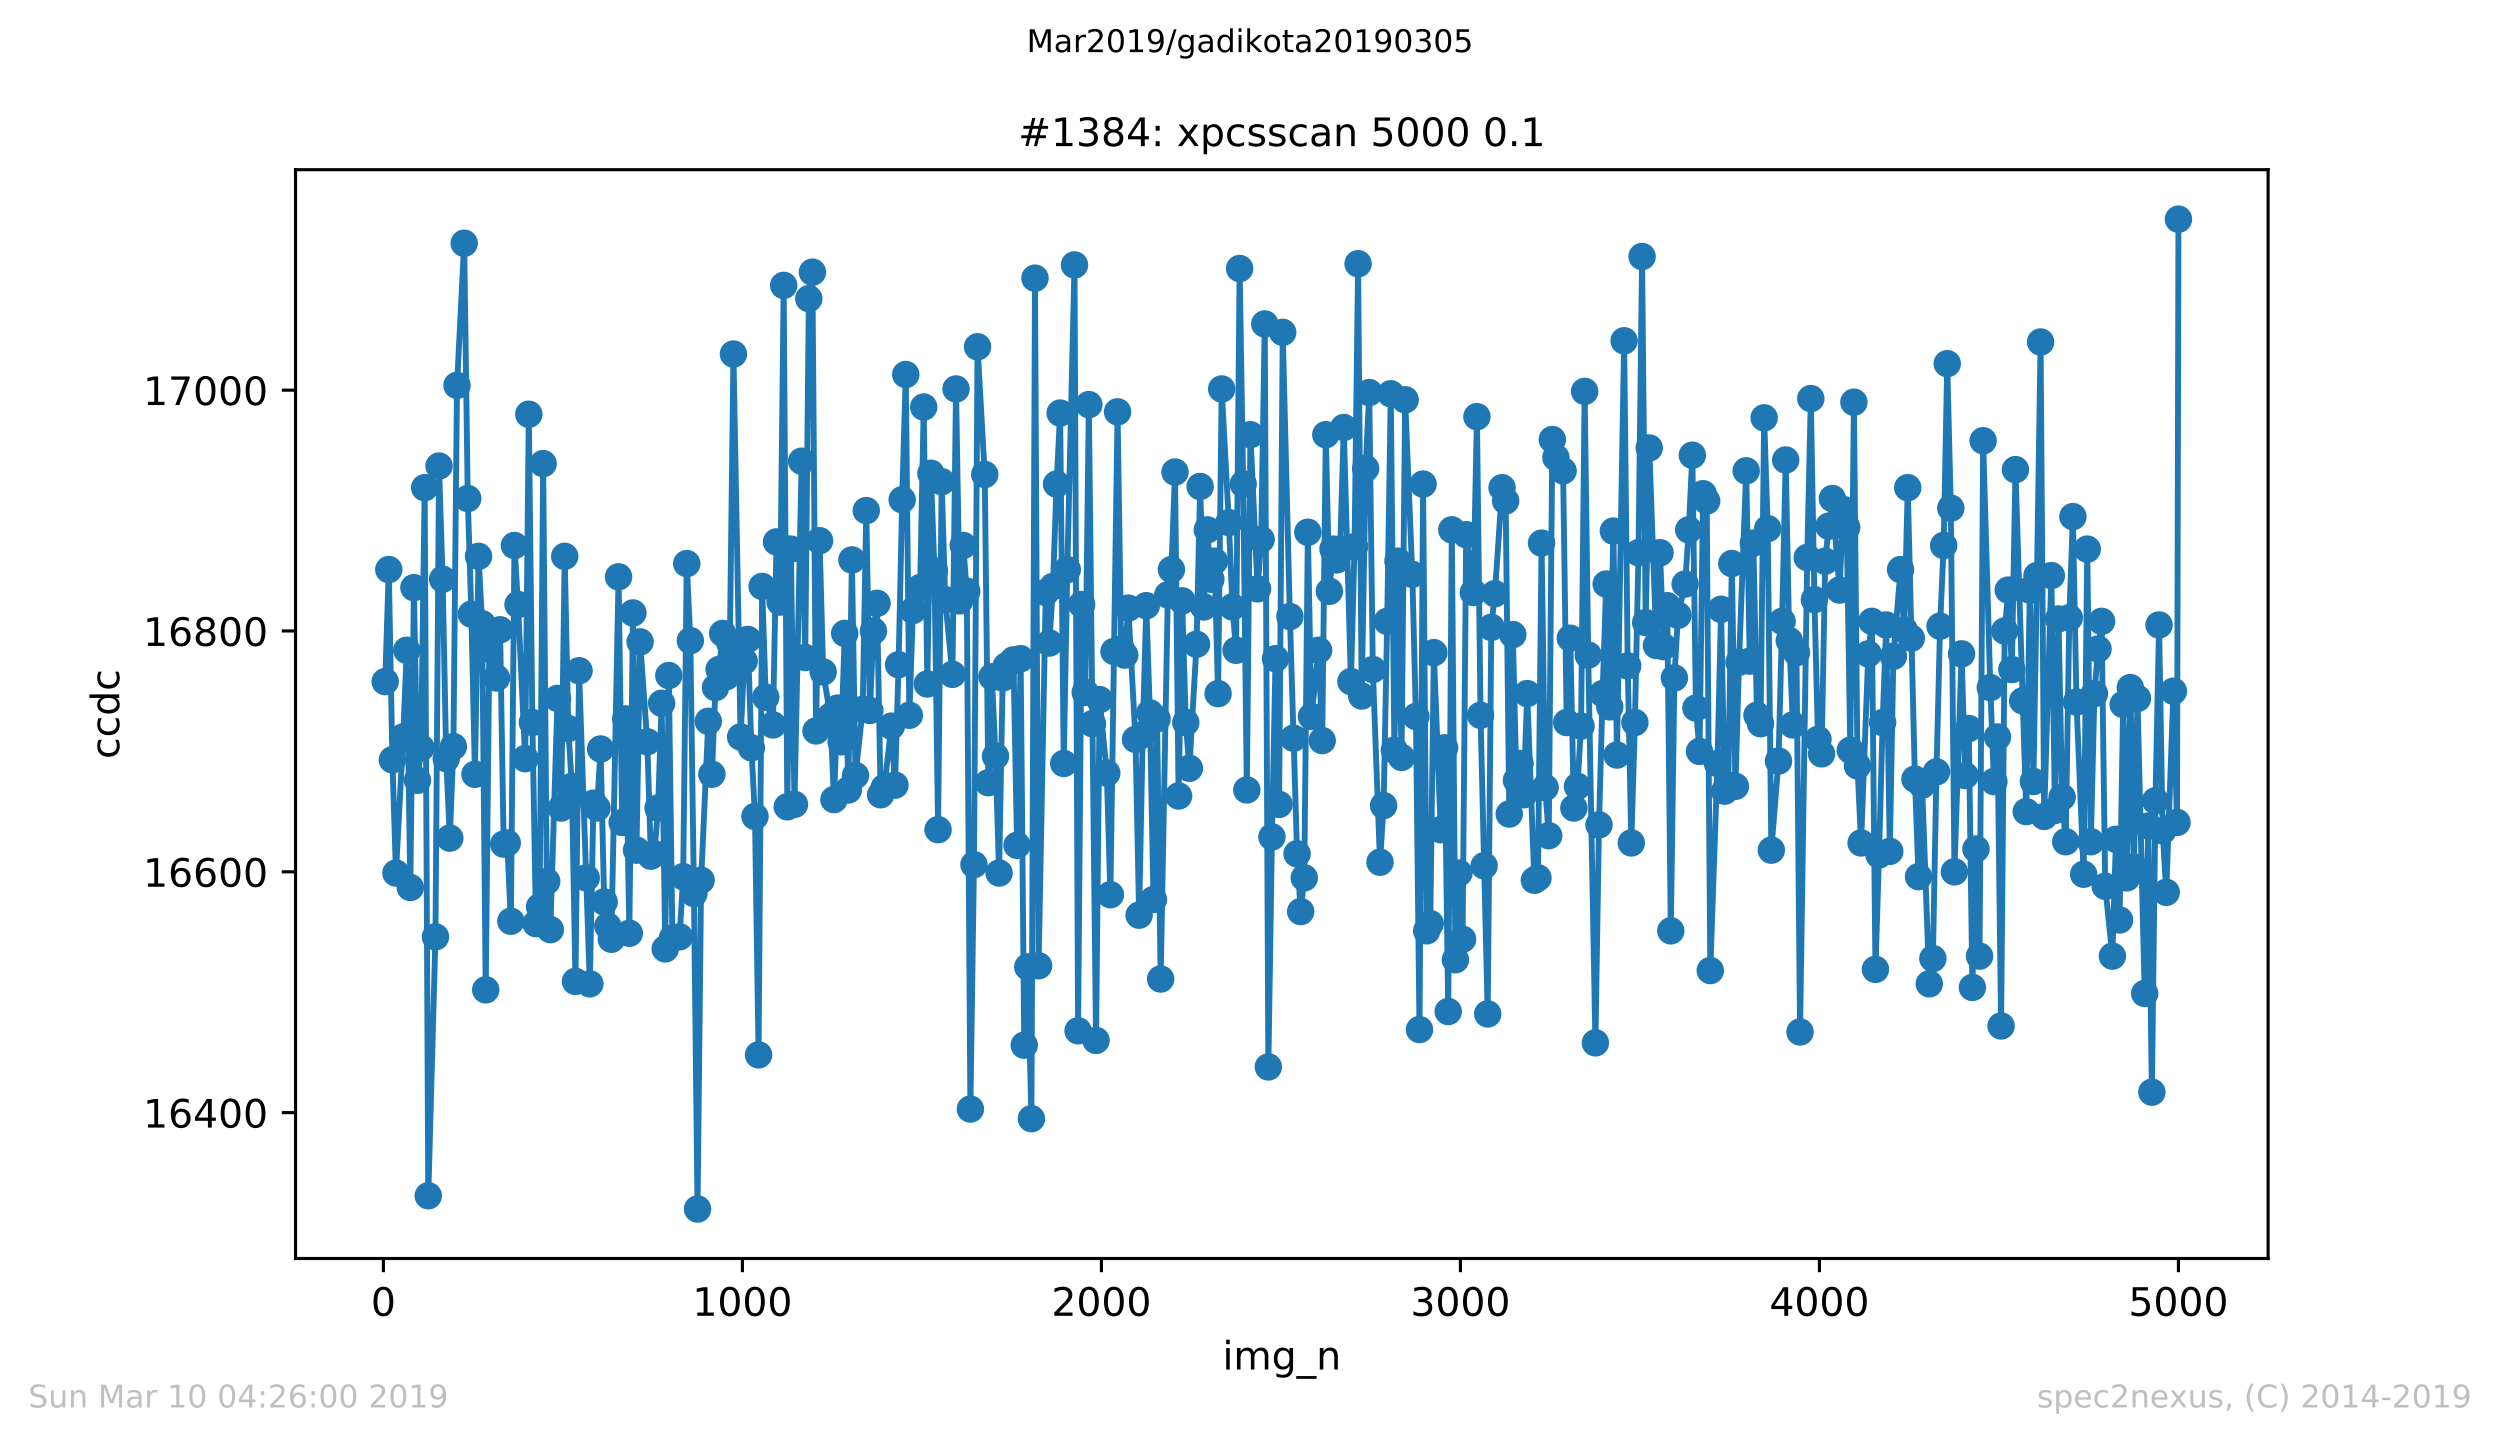 <?xml version="1.0" encoding="utf-8" standalone="no"?>
<!DOCTYPE svg PUBLIC "-//W3C//DTD SVG 1.1//EN"
  "http://www.w3.org/Graphics/SVG/1.1/DTD/svg11.dtd">
<!-- Created with matplotlib (https://matplotlib.org/) -->
<svg height="367.2pt" version="1.1" viewBox="0 0 636.48 367.2" width="636.48pt" xmlns="http://www.w3.org/2000/svg" xmlns:xlink="http://www.w3.org/1999/xlink">
 <defs>
  <style type="text/css">
*{stroke-linecap:butt;stroke-linejoin:round;white-space:pre;}
  </style>
 </defs>
 <g id="figure_1">
  <g id="patch_1">
   <path d="M 0 367.2 
L 636.48 367.2 
L 636.48 0 
L 0 0 
z
" style="fill:#ffffff;"/>
  </g>
  <g id="axes_1">
   <g id="patch_2">
    <path d="M 75.24 320.4 
L 577.44 320.4 
L 577.44 43.2 
L 75.24 43.2 
z
" style="fill:#ffffff;"/>
   </g>
   <g id="matplotlib.axis_1">
    <g id="xtick_1">
     <g id="line2d_1">
      <defs>
       <path d="M 0 0 
L 0 3.5 
" id="m17a95b7121" style="stroke:#000000;stroke-width:0.8;"/>
      </defs>
      <g>
       <use style="stroke:#000000;stroke-width:0.8;" x="97.61" xlink:href="#m17a95b7121" y="320.4"/>
      </g>
     </g>
     <g id="text_1">
      <!-- 0 -->
      <defs>
       <path d="M 31.781 66.406 
Q 24.172 66.406 20.328 58.906 
Q 16.5 51.422 16.5 36.375 
Q 16.5 21.391 20.328 13.891 
Q 24.172 6.391 31.781 6.391 
Q 39.453 6.391 43.281 13.891 
Q 47.125 21.391 47.125 36.375 
Q 47.125 51.422 43.281 58.906 
Q 39.453 66.406 31.781 66.406 
z
M 31.781 74.219 
Q 44.047 74.219 50.516 64.516 
Q 56.984 54.828 56.984 36.375 
Q 56.984 17.969 50.516 8.266 
Q 44.047 -1.422 31.781 -1.422 
Q 19.531 -1.422 13.062 8.266 
Q 6.594 17.969 6.594 36.375 
Q 6.594 54.828 13.062 64.516 
Q 19.531 74.219 31.781 74.219 
z
" id="DejaVuSans-48"/>
      </defs>
      <g transform="translate(94.429 334.998)scale(0.1 -0.1)">
       <use xlink:href="#DejaVuSans-48"/>
      </g>
     </g>
    </g>
    <g id="xtick_2">
     <g id="line2d_2">
      <g>
       <use style="stroke:#000000;stroke-width:0.8;" x="189.011" xlink:href="#m17a95b7121" y="320.4"/>
      </g>
     </g>
     <g id="text_2">
      <!-- 1000 -->
      <defs>
       <path d="M 12.406 8.297 
L 28.516 8.297 
L 28.516 63.922 
L 10.984 60.406 
L 10.984 69.391 
L 28.422 72.906 
L 38.281 72.906 
L 38.281 8.297 
L 54.391 8.297 
L 54.391 0 
L 12.406 0 
z
" id="DejaVuSans-49"/>
      </defs>
      <g transform="translate(176.286 334.998)scale(0.1 -0.1)">
       <use xlink:href="#DejaVuSans-49"/>
       <use x="63.623" xlink:href="#DejaVuSans-48"/>
       <use x="127.246" xlink:href="#DejaVuSans-48"/>
       <use x="190.869" xlink:href="#DejaVuSans-48"/>
      </g>
     </g>
    </g>
    <g id="xtick_3">
     <g id="line2d_3">
      <g>
       <use style="stroke:#000000;stroke-width:0.8;" x="280.411" xlink:href="#m17a95b7121" y="320.4"/>
      </g>
     </g>
     <g id="text_3">
      <!-- 2000 -->
      <defs>
       <path d="M 19.188 8.297 
L 53.609 8.297 
L 53.609 0 
L 7.328 0 
L 7.328 8.297 
Q 12.938 14.109 22.625 23.891 
Q 32.328 33.688 34.812 36.531 
Q 39.547 41.844 41.422 45.531 
Q 43.312 49.219 43.312 52.781 
Q 43.312 58.594 39.234 62.25 
Q 35.156 65.922 28.609 65.922 
Q 23.969 65.922 18.812 64.312 
Q 13.672 62.703 7.812 59.422 
L 7.812 69.391 
Q 13.766 71.781 18.938 73 
Q 24.125 74.219 28.422 74.219 
Q 39.75 74.219 46.484 68.547 
Q 53.219 62.891 53.219 53.422 
Q 53.219 48.922 51.531 44.891 
Q 49.859 40.875 45.406 35.406 
Q 44.188 33.984 37.641 27.219 
Q 31.109 20.453 19.188 8.297 
z
" id="DejaVuSans-50"/>
      </defs>
      <g transform="translate(267.686 334.998)scale(0.1 -0.1)">
       <use xlink:href="#DejaVuSans-50"/>
       <use x="63.623" xlink:href="#DejaVuSans-48"/>
       <use x="127.246" xlink:href="#DejaVuSans-48"/>
       <use x="190.869" xlink:href="#DejaVuSans-48"/>
      </g>
     </g>
    </g>
    <g id="xtick_4">
     <g id="line2d_4">
      <g>
       <use style="stroke:#000000;stroke-width:0.8;" x="371.812" xlink:href="#m17a95b7121" y="320.4"/>
      </g>
     </g>
     <g id="text_4">
      <!-- 3000 -->
      <defs>
       <path d="M 40.578 39.312 
Q 47.656 37.797 51.625 33 
Q 55.609 28.219 55.609 21.188 
Q 55.609 10.406 48.188 4.484 
Q 40.766 -1.422 27.094 -1.422 
Q 22.516 -1.422 17.656 -0.516 
Q 12.797 0.391 7.625 2.203 
L 7.625 11.719 
Q 11.719 9.328 16.594 8.109 
Q 21.484 6.891 26.812 6.891 
Q 36.078 6.891 40.938 10.547 
Q 45.797 14.203 45.797 21.188 
Q 45.797 27.641 41.281 31.266 
Q 36.766 34.906 28.719 34.906 
L 20.219 34.906 
L 20.219 43.016 
L 29.109 43.016 
Q 36.375 43.016 40.234 45.922 
Q 44.094 48.828 44.094 54.297 
Q 44.094 59.906 40.109 62.906 
Q 36.141 65.922 28.719 65.922 
Q 24.656 65.922 20.016 65.031 
Q 15.375 64.156 9.812 62.312 
L 9.812 71.094 
Q 15.438 72.656 20.344 73.438 
Q 25.25 74.219 29.594 74.219 
Q 40.828 74.219 47.359 69.109 
Q 53.906 64.016 53.906 55.328 
Q 53.906 49.266 50.438 45.094 
Q 46.969 40.922 40.578 39.312 
z
" id="DejaVuSans-51"/>
      </defs>
      <g transform="translate(359.087 334.998)scale(0.1 -0.1)">
       <use xlink:href="#DejaVuSans-51"/>
       <use x="63.623" xlink:href="#DejaVuSans-48"/>
       <use x="127.246" xlink:href="#DejaVuSans-48"/>
       <use x="190.869" xlink:href="#DejaVuSans-48"/>
      </g>
     </g>
    </g>
    <g id="xtick_5">
     <g id="line2d_5">
      <g>
       <use style="stroke:#000000;stroke-width:0.8;" x="463.212" xlink:href="#m17a95b7121" y="320.4"/>
      </g>
     </g>
     <g id="text_5">
      <!-- 4000 -->
      <defs>
       <path d="M 37.797 64.312 
L 12.891 25.391 
L 37.797 25.391 
z
M 35.203 72.906 
L 47.609 72.906 
L 47.609 25.391 
L 58.016 25.391 
L 58.016 17.188 
L 47.609 17.188 
L 47.609 0 
L 37.797 0 
L 37.797 17.188 
L 4.891 17.188 
L 4.891 26.703 
z
" id="DejaVuSans-52"/>
      </defs>
      <g transform="translate(450.487 334.998)scale(0.1 -0.1)">
       <use xlink:href="#DejaVuSans-52"/>
       <use x="63.623" xlink:href="#DejaVuSans-48"/>
       <use x="127.246" xlink:href="#DejaVuSans-48"/>
       <use x="190.869" xlink:href="#DejaVuSans-48"/>
      </g>
     </g>
    </g>
    <g id="xtick_6">
     <g id="line2d_6">
      <g>
       <use style="stroke:#000000;stroke-width:0.8;" x="554.613" xlink:href="#m17a95b7121" y="320.4"/>
      </g>
     </g>
     <g id="text_6">
      <!-- 5000 -->
      <defs>
       <path d="M 10.797 72.906 
L 49.516 72.906 
L 49.516 64.594 
L 19.828 64.594 
L 19.828 46.734 
Q 21.969 47.469 24.109 47.828 
Q 26.266 48.188 28.422 48.188 
Q 40.625 48.188 47.75 41.5 
Q 54.891 34.812 54.891 23.391 
Q 54.891 11.625 47.562 5.094 
Q 40.234 -1.422 26.906 -1.422 
Q 22.312 -1.422 17.547 -0.641 
Q 12.797 0.141 7.719 1.703 
L 7.719 11.625 
Q 12.109 9.234 16.797 8.062 
Q 21.484 6.891 26.703 6.891 
Q 35.156 6.891 40.078 11.328 
Q 45.016 15.766 45.016 23.391 
Q 45.016 31 40.078 35.438 
Q 35.156 39.891 26.703 39.891 
Q 22.75 39.891 18.812 39.016 
Q 14.891 38.141 10.797 36.281 
z
" id="DejaVuSans-53"/>
      </defs>
      <g transform="translate(541.888 334.998)scale(0.1 -0.1)">
       <use xlink:href="#DejaVuSans-53"/>
       <use x="63.623" xlink:href="#DejaVuSans-48"/>
       <use x="127.246" xlink:href="#DejaVuSans-48"/>
       <use x="190.869" xlink:href="#DejaVuSans-48"/>
      </g>
     </g>
    </g>
    <g id="text_7">
     <!-- img_n -->
     <defs>
      <path d="M 9.422 54.688 
L 18.406 54.688 
L 18.406 0 
L 9.422 0 
z
M 9.422 75.984 
L 18.406 75.984 
L 18.406 64.594 
L 9.422 64.594 
z
" id="DejaVuSans-105"/>
      <path d="M 52 44.188 
Q 55.375 50.25 60.062 53.125 
Q 64.75 56 71.094 56 
Q 79.641 56 84.281 50.016 
Q 88.922 44.047 88.922 33.016 
L 88.922 0 
L 79.891 0 
L 79.891 32.719 
Q 79.891 40.578 77.094 44.375 
Q 74.312 48.188 68.609 48.188 
Q 61.625 48.188 57.562 43.547 
Q 53.516 38.922 53.516 30.906 
L 53.516 0 
L 44.484 0 
L 44.484 32.719 
Q 44.484 40.625 41.703 44.406 
Q 38.922 48.188 33.109 48.188 
Q 26.219 48.188 22.156 43.531 
Q 18.109 38.875 18.109 30.906 
L 18.109 0 
L 9.078 0 
L 9.078 54.688 
L 18.109 54.688 
L 18.109 46.188 
Q 21.188 51.219 25.484 53.609 
Q 29.781 56 35.688 56 
Q 41.656 56 45.828 52.969 
Q 50 49.953 52 44.188 
z
" id="DejaVuSans-109"/>
      <path d="M 45.406 27.984 
Q 45.406 37.75 41.375 43.109 
Q 37.359 48.484 30.078 48.484 
Q 22.859 48.484 18.828 43.109 
Q 14.797 37.75 14.797 27.984 
Q 14.797 18.266 18.828 12.891 
Q 22.859 7.516 30.078 7.516 
Q 37.359 7.516 41.375 12.891 
Q 45.406 18.266 45.406 27.984 
z
M 54.391 6.781 
Q 54.391 -7.172 48.188 -13.984 
Q 42 -20.797 29.203 -20.797 
Q 24.469 -20.797 20.266 -20.094 
Q 16.062 -19.391 12.109 -17.922 
L 12.109 -9.188 
Q 16.062 -11.328 19.922 -12.344 
Q 23.781 -13.375 27.781 -13.375 
Q 36.625 -13.375 41.016 -8.766 
Q 45.406 -4.156 45.406 5.172 
L 45.406 9.625 
Q 42.625 4.781 38.281 2.391 
Q 33.938 0 27.875 0 
Q 17.828 0 11.672 7.656 
Q 5.516 15.328 5.516 27.984 
Q 5.516 40.672 11.672 48.328 
Q 17.828 56 27.875 56 
Q 33.938 56 38.281 53.609 
Q 42.625 51.219 45.406 46.391 
L 45.406 54.688 
L 54.391 54.688 
z
" id="DejaVuSans-103"/>
      <path d="M 50.984 -16.609 
L 50.984 -23.578 
L -0.984 -23.578 
L -0.984 -16.609 
z
" id="DejaVuSans-95"/>
      <path d="M 54.891 33.016 
L 54.891 0 
L 45.906 0 
L 45.906 32.719 
Q 45.906 40.484 42.875 44.328 
Q 39.844 48.188 33.797 48.188 
Q 26.516 48.188 22.312 43.547 
Q 18.109 38.922 18.109 30.906 
L 18.109 0 
L 9.078 0 
L 9.078 54.688 
L 18.109 54.688 
L 18.109 46.188 
Q 21.344 51.125 25.703 53.562 
Q 30.078 56 35.797 56 
Q 45.219 56 50.047 50.172 
Q 54.891 44.344 54.891 33.016 
z
" id="DejaVuSans-110"/>
     </defs>
     <g transform="translate(311.238 348.677)scale(0.1 -0.1)">
      <use xlink:href="#DejaVuSans-105"/>
      <use x="27.783" xlink:href="#DejaVuSans-109"/>
      <use x="125.195" xlink:href="#DejaVuSans-103"/>
      <use x="188.672" xlink:href="#DejaVuSans-95"/>
      <use x="238.672" xlink:href="#DejaVuSans-110"/>
     </g>
    </g>
   </g>
   <g id="matplotlib.axis_2">
    <g id="ytick_1">
     <g id="line2d_7">
      <defs>
       <path d="M 0 0 
L -3.5 0 
" id="m5bd5327b7d" style="stroke:#000000;stroke-width:0.8;"/>
      </defs>
      <g>
       <use style="stroke:#000000;stroke-width:0.8;" x="75.24" xlink:href="#m5bd5327b7d" y="283.274"/>
      </g>
     </g>
     <g id="text_8">
      <!-- 16400 -->
      <defs>
       <path d="M 33.016 40.375 
Q 26.375 40.375 22.484 35.828 
Q 18.609 31.297 18.609 23.391 
Q 18.609 15.531 22.484 10.953 
Q 26.375 6.391 33.016 6.391 
Q 39.656 6.391 43.531 10.953 
Q 47.406 15.531 47.406 23.391 
Q 47.406 31.297 43.531 35.828 
Q 39.656 40.375 33.016 40.375 
z
M 52.594 71.297 
L 52.594 62.312 
Q 48.875 64.062 45.094 64.984 
Q 41.312 65.922 37.594 65.922 
Q 27.828 65.922 22.672 59.328 
Q 17.531 52.734 16.797 39.406 
Q 19.672 43.656 24.016 45.922 
Q 28.375 48.188 33.594 48.188 
Q 44.578 48.188 50.953 41.516 
Q 57.328 34.859 57.328 23.391 
Q 57.328 12.156 50.688 5.359 
Q 44.047 -1.422 33.016 -1.422 
Q 20.359 -1.422 13.672 8.266 
Q 6.984 17.969 6.984 36.375 
Q 6.984 53.656 15.188 63.938 
Q 23.391 74.219 37.203 74.219 
Q 40.922 74.219 44.703 73.484 
Q 48.484 72.75 52.594 71.297 
z
" id="DejaVuSans-54"/>
      </defs>
      <g transform="translate(36.428 287.074)scale(0.1 -0.1)">
       <use xlink:href="#DejaVuSans-49"/>
       <use x="63.623" xlink:href="#DejaVuSans-54"/>
       <use x="127.246" xlink:href="#DejaVuSans-52"/>
       <use x="190.869" xlink:href="#DejaVuSans-48"/>
       <use x="254.492" xlink:href="#DejaVuSans-48"/>
      </g>
     </g>
    </g>
    <g id="ytick_2">
     <g id="line2d_8">
      <g>
       <use style="stroke:#000000;stroke-width:0.8;" x="75.24" xlink:href="#m5bd5327b7d" y="221.961"/>
      </g>
     </g>
     <g id="text_9">
      <!-- 16600 -->
      <g transform="translate(36.428 225.76)scale(0.1 -0.1)">
       <use xlink:href="#DejaVuSans-49"/>
       <use x="63.623" xlink:href="#DejaVuSans-54"/>
       <use x="127.246" xlink:href="#DejaVuSans-54"/>
       <use x="190.869" xlink:href="#DejaVuSans-48"/>
       <use x="254.492" xlink:href="#DejaVuSans-48"/>
      </g>
     </g>
    </g>
    <g id="ytick_3">
     <g id="line2d_9">
      <g>
       <use style="stroke:#000000;stroke-width:0.8;" x="75.24" xlink:href="#m5bd5327b7d" y="160.647"/>
      </g>
     </g>
     <g id="text_10">
      <!-- 16800 -->
      <defs>
       <path d="M 31.781 34.625 
Q 24.75 34.625 20.719 30.859 
Q 16.703 27.094 16.703 20.516 
Q 16.703 13.922 20.719 10.156 
Q 24.75 6.391 31.781 6.391 
Q 38.812 6.391 42.859 10.172 
Q 46.922 13.969 46.922 20.516 
Q 46.922 27.094 42.891 30.859 
Q 38.875 34.625 31.781 34.625 
z
M 21.922 38.812 
Q 15.578 40.375 12.031 44.719 
Q 8.5 49.078 8.5 55.328 
Q 8.5 64.062 14.719 69.141 
Q 20.953 74.219 31.781 74.219 
Q 42.672 74.219 48.875 69.141 
Q 55.078 64.062 55.078 55.328 
Q 55.078 49.078 51.531 44.719 
Q 48 40.375 41.703 38.812 
Q 48.828 37.156 52.797 32.312 
Q 56.781 27.484 56.781 20.516 
Q 56.781 9.906 50.312 4.234 
Q 43.844 -1.422 31.781 -1.422 
Q 19.734 -1.422 13.25 4.234 
Q 6.781 9.906 6.781 20.516 
Q 6.781 27.484 10.781 32.312 
Q 14.797 37.156 21.922 38.812 
z
M 18.312 54.391 
Q 18.312 48.734 21.844 45.562 
Q 25.391 42.391 31.781 42.391 
Q 38.141 42.391 41.719 45.562 
Q 45.312 48.734 45.312 54.391 
Q 45.312 60.062 41.719 63.234 
Q 38.141 66.406 31.781 66.406 
Q 25.391 66.406 21.844 63.234 
Q 18.312 60.062 18.312 54.391 
z
" id="DejaVuSans-56"/>
      </defs>
      <g transform="translate(36.428 164.446)scale(0.1 -0.1)">
       <use xlink:href="#DejaVuSans-49"/>
       <use x="63.623" xlink:href="#DejaVuSans-54"/>
       <use x="127.246" xlink:href="#DejaVuSans-56"/>
       <use x="190.869" xlink:href="#DejaVuSans-48"/>
       <use x="254.492" xlink:href="#DejaVuSans-48"/>
      </g>
     </g>
    </g>
    <g id="ytick_4">
     <g id="line2d_10">
      <g>
       <use style="stroke:#000000;stroke-width:0.8;" x="75.24" xlink:href="#m5bd5327b7d" y="99.333"/>
      </g>
     </g>
     <g id="text_11">
      <!-- 17000 -->
      <defs>
       <path d="M 8.203 72.906 
L 55.078 72.906 
L 55.078 68.703 
L 28.609 0 
L 18.312 0 
L 43.219 64.594 
L 8.203 64.594 
z
" id="DejaVuSans-55"/>
      </defs>
      <g transform="translate(36.428 103.132)scale(0.1 -0.1)">
       <use xlink:href="#DejaVuSans-49"/>
       <use x="63.623" xlink:href="#DejaVuSans-55"/>
       <use x="127.246" xlink:href="#DejaVuSans-48"/>
       <use x="190.869" xlink:href="#DejaVuSans-48"/>
       <use x="254.492" xlink:href="#DejaVuSans-48"/>
      </g>
     </g>
    </g>
    <g id="text_12">
     <!-- ccdc -->
     <defs>
      <path d="M 48.781 52.594 
L 48.781 44.188 
Q 44.969 46.297 41.141 47.344 
Q 37.312 48.391 33.406 48.391 
Q 24.656 48.391 19.812 42.844 
Q 14.984 37.312 14.984 27.297 
Q 14.984 17.281 19.812 11.734 
Q 24.656 6.203 33.406 6.203 
Q 37.312 6.203 41.141 7.25 
Q 44.969 8.297 48.781 10.406 
L 48.781 2.094 
Q 45.016 0.344 40.984 -0.531 
Q 36.969 -1.422 32.422 -1.422 
Q 20.062 -1.422 12.781 6.344 
Q 5.516 14.109 5.516 27.297 
Q 5.516 40.672 12.859 48.328 
Q 20.219 56 33.016 56 
Q 37.156 56 41.109 55.141 
Q 45.062 54.297 48.781 52.594 
z
" id="DejaVuSans-99"/>
      <path d="M 45.406 46.391 
L 45.406 75.984 
L 54.391 75.984 
L 54.391 0 
L 45.406 0 
L 45.406 8.203 
Q 42.578 3.328 38.25 0.953 
Q 33.938 -1.422 27.875 -1.422 
Q 17.969 -1.422 11.734 6.484 
Q 5.516 14.406 5.516 27.297 
Q 5.516 40.188 11.734 48.094 
Q 17.969 56 27.875 56 
Q 33.938 56 38.25 53.625 
Q 42.578 51.266 45.406 46.391 
z
M 14.797 27.297 
Q 14.797 17.391 18.875 11.75 
Q 22.953 6.109 30.078 6.109 
Q 37.203 6.109 41.297 11.75 
Q 45.406 17.391 45.406 27.297 
Q 45.406 37.203 41.297 42.844 
Q 37.203 48.484 30.078 48.484 
Q 22.953 48.484 18.875 42.844 
Q 14.797 37.203 14.797 27.297 
z
" id="DejaVuSans-100"/>
     </defs>
     <g transform="translate(30.348 193.222)rotate(-90)scale(0.1 -0.1)">
      <use xlink:href="#DejaVuSans-99"/>
      <use x="54.98" xlink:href="#DejaVuSans-99"/>
      <use x="109.961" xlink:href="#DejaVuSans-100"/>
      <use x="173.438" xlink:href="#DejaVuSans-99"/>
     </g>
    </g>
   </g>
   <g id="line2d_11">
    <path clip-path="url(#pc7822de8ce)" d="M 98.067 173.523 
L 98.981 145.012 
L 99.895 193.45 
L 100.809 222.267 
L 102.637 187.625 
L 103.551 165.552 
L 104.465 225.946 
L 105.379 149.61 
L 106.293 198.661 
L 107.207 190.384 
L 108.121 124.165 
L 109.035 304.428 
L 110.863 238.515 
L 111.777 118.647 
L 112.691 147.464 
L 113.605 193.143 
L 114.519 213.377 
L 115.433 190.077 
L 116.347 98.107 
L 118.175 61.931 
L 119.089 126.924 
L 120.003 156.355 
L 120.917 197.128 
L 121.831 141.639 
L 122.745 158.807 
L 123.659 252.004 
L 124.573 165.245 
L 126.401 172.603 
L 127.315 160.34 
L 128.229 214.909 
L 129.143 214.603 
L 130.057 234.53 
L 130.971 138.88 
L 131.885 153.902 
L 133.713 193.143 
L 134.627 105.464 
L 135.541 183.946 
L 136.455 235.143 
L 137.369 230.851 
L 138.283 118.034 
L 139.197 224.413 
L 140.111 236.676 
L 141.94 177.815 
L 142.854 205.712 
L 143.768 141.639 
L 144.682 185.479 
L 145.596 200.194 
L 146.51 249.858 
L 147.424 170.764 
L 150.166 250.472 
L 151.08 204.486 
L 151.994 205.712 
L 152.908 190.691 
L 153.822 229.625 
L 154.736 235.756 
L 155.65 239.128 
L 157.478 146.851 
L 158.392 209.391 
L 159.306 183.026 
L 160.22 237.596 
L 161.134 156.048 
L 162.048 216.442 
L 162.962 163.406 
L 164.79 188.851 
L 165.704 217.975 
L 166.618 217.362 
L 167.532 205.712 
L 168.446 179.041 
L 169.36 241.581 
L 170.274 171.99 
L 171.188 238.822 
L 173.016 238.515 
L 173.93 223.187 
L 174.844 143.479 
L 175.758 163.099 
L 176.672 227.479 
L 177.586 307.8 
L 178.5 224.107 
L 180.328 183.639 
L 181.242 197.128 
L 182.156 175.055 
L 183.07 170.457 
L 183.984 161.26 
L 184.898 172.296 
L 185.812 163.712 
L 186.726 90.136 
L 188.554 187.625 
L 189.468 168.311 
L 190.382 162.793 
L 191.296 190.384 
L 192.21 207.858 
L 193.124 268.559 
L 194.038 149.304 
L 194.952 177.508 
L 196.78 184.559 
L 197.694 137.961 
L 198.608 153.289 
L 199.522 72.661 
L 200.436 205.406 
L 201.35 139.8 
L 202.264 204.793 
L 204.092 117.42 
L 205.006 167.391 
L 205.92 76.034 
L 206.834 69.289 
L 207.748 186.092 
L 208.662 137.654 
L 209.576 171.07 
L 211.404 182.413 
L 212.318 203.566 
L 213.232 180.267 
L 214.146 188.851 
L 215.06 161.26 
L 215.974 201.114 
L 216.888 142.559 
L 217.802 197.435 
L 219.63 180.574 
L 220.544 129.99 
L 221.458 180.88 
L 222.372 160.647 
L 223.286 153.596 
L 224.2 202.34 
L 225.114 200.501 
L 226.942 184.866 
L 227.856 199.888 
L 228.77 169.231 
L 229.684 127.231 
L 230.598 95.347 
L 231.512 182.107 
L 232.426 155.435 
L 234.254 149.61 
L 235.168 103.625 
L 236.082 174.136 
L 236.996 120.486 
L 237.91 145.318 
L 238.824 211.231 
L 239.738 122.632 
L 240.652 152.676 
L 242.48 171.683 
L 243.394 99.026 
L 244.308 152.982 
L 245.222 138.88 
L 246.136 150.53 
L 247.05 282.355 
L 247.964 220.121 
L 248.878 88.296 
L 250.706 120.793 
L 251.62 199.274 
L 252.534 172.296 
L 253.448 192.53 
L 254.362 222.267 
L 255.276 172.603 
L 256.19 169.537 
L 258.018 168.004 
L 258.932 215.216 
L 259.846 167.698 
L 260.76 266.107 
L 261.674 246.18 
L 262.588 284.807 
L 263.502 70.822 
L 264.416 245.873 
L 266.244 150.836 
L 267.158 163.712 
L 268.072 149.304 
L 268.986 123.245 
L 269.9 105.158 
L 270.814 194.369 
L 271.728 145.012 
L 273.556 67.45 
L 274.47 262.428 
L 275.384 153.902 
L 276.298 176.282 
L 277.212 103.012 
L 279.04 264.88 
L 279.954 178.121 
L 281.782 196.822 
L 282.696 227.785 
L 284.524 104.851 
L 285.438 165.245 
L 286.352 166.778 
L 287.266 154.822 
L 289.094 188.238 
L 290.008 232.997 
L 290.922 187.012 
L 291.836 154.209 
L 292.75 181.493 
L 293.664 229.012 
L 294.578 183.026 
L 295.492 249.245 
L 297.32 151.45 
L 298.234 145.012 
L 299.148 120.18 
L 300.062 202.647 
L 300.976 152.982 
L 301.89 183.946 
L 302.804 195.596 
L 304.632 164.019 
L 305.546 123.858 
L 306.46 154.515 
L 307.374 134.895 
L 308.288 147.464 
L 309.202 142.866 
L 310.116 176.588 
L 311.03 99.026 
L 312.858 133.055 
L 313.772 154.515 
L 314.686 165.552 
L 315.6 68.369 
L 316.514 123.245 
L 317.428 201.114 
L 318.342 110.676 
L 320.17 149.917 
L 321.084 137.347 
L 321.998 82.472 
L 322.912 271.625 
L 323.826 213.07 
L 324.74 167.698 
L 325.654 204.793 
L 326.569 84.618 
L 328.397 156.968 
L 330.225 217.362 
L 331.139 232.077 
L 332.053 223.493 
L 332.967 135.508 
L 333.881 182.413 
L 335.709 165.552 
L 336.623 188.545 
L 337.537 110.676 
L 338.451 150.53 
L 339.365 139.8 
L 340.279 142.559 
L 341.193 139.8 
L 342.107 108.836 
L 343.935 173.523 
L 344.849 139.187 
L 345.763 67.143 
L 346.677 177.201 
L 347.682 119.26 
L 348.596 99.946 
L 349.51 170.457 
L 351.338 219.508 
L 352.252 205.099 
L 353.166 158.194 
L 354.08 100.253 
L 354.994 190.997 
L 355.908 142.866 
L 356.822 192.836 
L 357.736 101.785 
L 359.564 146.238 
L 360.478 182.413 
L 361.392 262.121 
L 362.306 123.245 
L 363.22 236.982 
L 364.134 235.143 
L 365.048 166.165 
L 366.785 211.231 
L 367.79 190.384 
L 368.704 257.523 
L 369.618 134.895 
L 370.532 244.34 
L 371.446 222.267 
L 372.36 239.128 
L 373.274 136.121 
L 375.102 150.836 
L 376.016 106.077 
L 376.93 182.107 
L 378.758 258.136 
L 379.672 159.727 
L 380.586 151.143 
L 382.414 124.165 
L 383.328 127.537 
L 384.242 207.245 
L 385.156 161.566 
L 386.07 198.661 
L 386.984 194.369 
L 387.898 202.34 
L 388.812 176.588 
L 390.64 224.107 
L 391.554 223.493 
L 392.468 138.267 
L 393.382 200.501 
L 394.296 212.764 
L 395.21 111.902 
L 396.124 116.501 
L 397.952 119.873 
L 398.866 183.946 
L 399.78 162.486 
L 400.694 205.712 
L 401.608 200.194 
L 402.522 184.866 
L 403.436 99.639 
L 404.35 166.778 
L 406.178 265.493 
L 407.092 210.004 
L 408.006 176.588 
L 408.92 148.691 
L 409.834 179.961 
L 410.748 135.201 
L 411.662 192.223 
L 413.49 86.764 
L 414.404 169.537 
L 415.318 214.603 
L 416.232 183.946 
L 417.146 140.72 
L 418.06 65.304 
L 418.974 158.501 
L 419.888 114.048 
L 421.716 164.326 
L 422.63 140.72 
L 423.544 164.632 
L 424.458 154.209 
L 425.372 236.982 
L 426.286 172.603 
L 427.2 156.661 
L 429.028 148.691 
L 429.942 134.895 
L 430.856 115.888 
L 431.77 180.267 
L 432.684 191.304 
L 433.598 125.698 
L 434.512 127.537 
L 435.426 247.099 
L 437.254 194.369 
L 438.169 155.128 
L 439.083 201.42 
L 439.997 199.888 
L 440.911 143.479 
L 441.825 200.194 
L 442.739 168.618 
L 444.567 119.873 
L 445.481 168.311 
L 446.395 138.267 
L 447.309 182.107 
L 448.223 184.253 
L 449.137 106.384 
L 450.051 134.588 
L 450.965 216.442 
L 452.793 193.756 
L 453.707 158.194 
L 454.621 117.114 
L 455.535 163.099 
L 456.449 184.559 
L 457.363 166.165 
L 458.277 262.734 
L 460.105 141.946 
L 461.019 101.479 
L 461.933 152.676 
L 462.847 188.238 
L 463.761 191.917 
L 464.675 142.866 
L 465.589 133.975 
L 466.503 126.924 
L 468.331 150.223 
L 469.245 129.683 
L 470.159 134.282 
L 471.073 190.997 
L 471.987 102.399 
L 472.901 194.982 
L 473.815 214.603 
L 475.643 166.472 
L 476.557 158.194 
L 477.471 246.793 
L 478.385 217.669 
L 479.299 183.946 
L 480.213 159.114 
L 481.127 216.749 
L 482.041 167.085 
L 483.869 145.012 
L 484.783 160.34 
L 485.697 124.165 
L 487.525 198.355 
L 488.439 223.187 
L 489.353 199.888 
L 491.181 250.472 
L 492.095 244.034 
L 493.009 196.515 
L 493.923 159.42 
L 494.837 138.88 
L 495.751 92.588 
L 496.665 129.377 
L 497.579 221.961 
L 499.407 166.472 
L 500.321 197.435 
L 501.235 185.479 
L 502.149 251.391 
L 503.063 216.136 
L 503.977 243.42 
L 504.891 112.209 
L 506.719 175.055 
L 507.633 198.968 
L 508.547 187.625 
L 509.461 261.201 
L 510.375 160.647 
L 511.289 150.223 
L 512.203 170.457 
L 513.117 119.566 
L 515.859 206.632 
L 516.773 150.223 
L 517.687 198.968 
L 518.601 146.545 
L 519.515 87.07 
L 520.429 207.858 
L 522.257 146.545 
L 523.171 206.326 
L 524.085 157.581 
L 524.999 202.953 
L 525.913 214.296 
L 526.827 157.274 
L 527.741 131.523 
L 528.655 178.734 
L 530.483 222.574 
L 531.397 139.8 
L 532.311 214.296 
L 533.225 176.588 
L 534.139 165.245 
L 535.053 158.194 
L 535.967 225.639 
L 537.795 243.42 
L 538.709 213.683 
L 539.623 234.223 
L 540.537 179.347 
L 541.451 223.493 
L 542.365 175.055 
L 543.279 220.734 
L 544.193 177.815 
L 546.021 252.924 
L 546.935 210.311 
L 547.849 278.063 
L 548.763 203.873 
L 549.677 159.114 
L 550.591 211.537 
L 551.505 227.172 
L 553.333 175.975 
L 554.247 209.391 
L 554.613 55.8 
L 554.613 55.8 
" style="fill:none;stroke:#1f77b4;stroke-linecap:square;stroke-width:1.5;"/>
    <defs>
     <path d="M 0 3 
C 0.796 3 1.559 2.684 2.121 2.121 
C 2.684 1.559 3 0.796 3 0 
C 3 -0.796 2.684 -1.559 2.121 -2.121 
C 1.559 -2.684 0.796 -3 0 -3 
C -0.796 -3 -1.559 -2.684 -2.121 -2.121 
C -2.684 -1.559 -3 -0.796 -3 0 
C -3 0.796 -2.684 1.559 -2.121 2.121 
C -1.559 2.684 -0.796 3 0 3 
z
" id="mb105b855d0" style="stroke:#1f77b4;"/>
    </defs>
    <g clip-path="url(#pc7822de8ce)">
     <use style="fill:#1f77b4;stroke:#1f77b4;" x="98.067" xlink:href="#mb105b855d0" y="173.523"/>
     <use style="fill:#1f77b4;stroke:#1f77b4;" x="98.981" xlink:href="#mb105b855d0" y="145.012"/>
     <use style="fill:#1f77b4;stroke:#1f77b4;" x="99.895" xlink:href="#mb105b855d0" y="193.45"/>
     <use style="fill:#1f77b4;stroke:#1f77b4;" x="100.809" xlink:href="#mb105b855d0" y="222.267"/>
     <use style="fill:#1f77b4;stroke:#1f77b4;" x="102.637" xlink:href="#mb105b855d0" y="187.625"/>
     <use style="fill:#1f77b4;stroke:#1f77b4;" x="103.551" xlink:href="#mb105b855d0" y="165.552"/>
     <use style="fill:#1f77b4;stroke:#1f77b4;" x="104.465" xlink:href="#mb105b855d0" y="225.946"/>
     <use style="fill:#1f77b4;stroke:#1f77b4;" x="105.379" xlink:href="#mb105b855d0" y="149.61"/>
     <use style="fill:#1f77b4;stroke:#1f77b4;" x="106.293" xlink:href="#mb105b855d0" y="198.661"/>
     <use style="fill:#1f77b4;stroke:#1f77b4;" x="107.207" xlink:href="#mb105b855d0" y="190.384"/>
     <use style="fill:#1f77b4;stroke:#1f77b4;" x="108.121" xlink:href="#mb105b855d0" y="124.165"/>
     <use style="fill:#1f77b4;stroke:#1f77b4;" x="109.035" xlink:href="#mb105b855d0" y="304.428"/>
     <use style="fill:#1f77b4;stroke:#1f77b4;" x="110.863" xlink:href="#mb105b855d0" y="238.515"/>
     <use style="fill:#1f77b4;stroke:#1f77b4;" x="111.777" xlink:href="#mb105b855d0" y="118.647"/>
     <use style="fill:#1f77b4;stroke:#1f77b4;" x="112.691" xlink:href="#mb105b855d0" y="147.464"/>
     <use style="fill:#1f77b4;stroke:#1f77b4;" x="113.605" xlink:href="#mb105b855d0" y="193.143"/>
     <use style="fill:#1f77b4;stroke:#1f77b4;" x="114.519" xlink:href="#mb105b855d0" y="213.377"/>
     <use style="fill:#1f77b4;stroke:#1f77b4;" x="115.433" xlink:href="#mb105b855d0" y="190.077"/>
     <use style="fill:#1f77b4;stroke:#1f77b4;" x="116.347" xlink:href="#mb105b855d0" y="98.107"/>
     <use style="fill:#1f77b4;stroke:#1f77b4;" x="118.175" xlink:href="#mb105b855d0" y="61.931"/>
     <use style="fill:#1f77b4;stroke:#1f77b4;" x="119.089" xlink:href="#mb105b855d0" y="126.924"/>
     <use style="fill:#1f77b4;stroke:#1f77b4;" x="120.003" xlink:href="#mb105b855d0" y="156.355"/>
     <use style="fill:#1f77b4;stroke:#1f77b4;" x="120.917" xlink:href="#mb105b855d0" y="197.128"/>
     <use style="fill:#1f77b4;stroke:#1f77b4;" x="121.831" xlink:href="#mb105b855d0" y="141.639"/>
     <use style="fill:#1f77b4;stroke:#1f77b4;" x="122.745" xlink:href="#mb105b855d0" y="158.807"/>
     <use style="fill:#1f77b4;stroke:#1f77b4;" x="123.659" xlink:href="#mb105b855d0" y="252.004"/>
     <use style="fill:#1f77b4;stroke:#1f77b4;" x="124.573" xlink:href="#mb105b855d0" y="165.245"/>
     <use style="fill:#1f77b4;stroke:#1f77b4;" x="126.401" xlink:href="#mb105b855d0" y="172.603"/>
     <use style="fill:#1f77b4;stroke:#1f77b4;" x="127.315" xlink:href="#mb105b855d0" y="160.34"/>
     <use style="fill:#1f77b4;stroke:#1f77b4;" x="128.229" xlink:href="#mb105b855d0" y="214.909"/>
     <use style="fill:#1f77b4;stroke:#1f77b4;" x="129.143" xlink:href="#mb105b855d0" y="214.603"/>
     <use style="fill:#1f77b4;stroke:#1f77b4;" x="130.057" xlink:href="#mb105b855d0" y="234.53"/>
     <use style="fill:#1f77b4;stroke:#1f77b4;" x="130.971" xlink:href="#mb105b855d0" y="138.88"/>
     <use style="fill:#1f77b4;stroke:#1f77b4;" x="131.885" xlink:href="#mb105b855d0" y="153.902"/>
     <use style="fill:#1f77b4;stroke:#1f77b4;" x="133.713" xlink:href="#mb105b855d0" y="193.143"/>
     <use style="fill:#1f77b4;stroke:#1f77b4;" x="134.627" xlink:href="#mb105b855d0" y="105.464"/>
     <use style="fill:#1f77b4;stroke:#1f77b4;" x="135.541" xlink:href="#mb105b855d0" y="183.946"/>
     <use style="fill:#1f77b4;stroke:#1f77b4;" x="136.455" xlink:href="#mb105b855d0" y="235.143"/>
     <use style="fill:#1f77b4;stroke:#1f77b4;" x="137.369" xlink:href="#mb105b855d0" y="230.851"/>
     <use style="fill:#1f77b4;stroke:#1f77b4;" x="138.283" xlink:href="#mb105b855d0" y="118.034"/>
     <use style="fill:#1f77b4;stroke:#1f77b4;" x="139.197" xlink:href="#mb105b855d0" y="224.413"/>
     <use style="fill:#1f77b4;stroke:#1f77b4;" x="140.111" xlink:href="#mb105b855d0" y="236.676"/>
     <use style="fill:#1f77b4;stroke:#1f77b4;" x="141.94" xlink:href="#mb105b855d0" y="177.815"/>
     <use style="fill:#1f77b4;stroke:#1f77b4;" x="142.854" xlink:href="#mb105b855d0" y="205.712"/>
     <use style="fill:#1f77b4;stroke:#1f77b4;" x="143.768" xlink:href="#mb105b855d0" y="141.639"/>
     <use style="fill:#1f77b4;stroke:#1f77b4;" x="144.682" xlink:href="#mb105b855d0" y="185.479"/>
     <use style="fill:#1f77b4;stroke:#1f77b4;" x="145.596" xlink:href="#mb105b855d0" y="200.194"/>
     <use style="fill:#1f77b4;stroke:#1f77b4;" x="146.51" xlink:href="#mb105b855d0" y="249.858"/>
     <use style="fill:#1f77b4;stroke:#1f77b4;" x="147.424" xlink:href="#mb105b855d0" y="170.764"/>
     <use style="fill:#1f77b4;stroke:#1f77b4;" x="149.252" xlink:href="#mb105b855d0" y="223.493"/>
     <use style="fill:#1f77b4;stroke:#1f77b4;" x="150.166" xlink:href="#mb105b855d0" y="250.472"/>
     <use style="fill:#1f77b4;stroke:#1f77b4;" x="151.08" xlink:href="#mb105b855d0" y="204.486"/>
     <use style="fill:#1f77b4;stroke:#1f77b4;" x="151.994" xlink:href="#mb105b855d0" y="205.712"/>
     <use style="fill:#1f77b4;stroke:#1f77b4;" x="152.908" xlink:href="#mb105b855d0" y="190.691"/>
     <use style="fill:#1f77b4;stroke:#1f77b4;" x="153.822" xlink:href="#mb105b855d0" y="229.625"/>
     <use style="fill:#1f77b4;stroke:#1f77b4;" x="154.736" xlink:href="#mb105b855d0" y="235.756"/>
     <use style="fill:#1f77b4;stroke:#1f77b4;" x="155.65" xlink:href="#mb105b855d0" y="239.128"/>
     <use style="fill:#1f77b4;stroke:#1f77b4;" x="157.478" xlink:href="#mb105b855d0" y="146.851"/>
     <use style="fill:#1f77b4;stroke:#1f77b4;" x="158.392" xlink:href="#mb105b855d0" y="209.391"/>
     <use style="fill:#1f77b4;stroke:#1f77b4;" x="159.306" xlink:href="#mb105b855d0" y="183.026"/>
     <use style="fill:#1f77b4;stroke:#1f77b4;" x="160.22" xlink:href="#mb105b855d0" y="237.596"/>
     <use style="fill:#1f77b4;stroke:#1f77b4;" x="161.134" xlink:href="#mb105b855d0" y="156.048"/>
     <use style="fill:#1f77b4;stroke:#1f77b4;" x="162.048" xlink:href="#mb105b855d0" y="216.442"/>
     <use style="fill:#1f77b4;stroke:#1f77b4;" x="162.962" xlink:href="#mb105b855d0" y="163.406"/>
     <use style="fill:#1f77b4;stroke:#1f77b4;" x="164.79" xlink:href="#mb105b855d0" y="188.851"/>
     <use style="fill:#1f77b4;stroke:#1f77b4;" x="165.704" xlink:href="#mb105b855d0" y="217.975"/>
     <use style="fill:#1f77b4;stroke:#1f77b4;" x="166.618" xlink:href="#mb105b855d0" y="217.362"/>
     <use style="fill:#1f77b4;stroke:#1f77b4;" x="167.532" xlink:href="#mb105b855d0" y="205.712"/>
     <use style="fill:#1f77b4;stroke:#1f77b4;" x="168.446" xlink:href="#mb105b855d0" y="179.041"/>
     <use style="fill:#1f77b4;stroke:#1f77b4;" x="169.36" xlink:href="#mb105b855d0" y="241.581"/>
     <use style="fill:#1f77b4;stroke:#1f77b4;" x="170.274" xlink:href="#mb105b855d0" y="171.99"/>
     <use style="fill:#1f77b4;stroke:#1f77b4;" x="171.188" xlink:href="#mb105b855d0" y="238.822"/>
     <use style="fill:#1f77b4;stroke:#1f77b4;" x="173.016" xlink:href="#mb105b855d0" y="238.515"/>
     <use style="fill:#1f77b4;stroke:#1f77b4;" x="173.93" xlink:href="#mb105b855d0" y="223.187"/>
     <use style="fill:#1f77b4;stroke:#1f77b4;" x="174.844" xlink:href="#mb105b855d0" y="143.479"/>
     <use style="fill:#1f77b4;stroke:#1f77b4;" x="175.758" xlink:href="#mb105b855d0" y="163.099"/>
     <use style="fill:#1f77b4;stroke:#1f77b4;" x="176.672" xlink:href="#mb105b855d0" y="227.479"/>
     <use style="fill:#1f77b4;stroke:#1f77b4;" x="177.586" xlink:href="#mb105b855d0" y="307.8"/>
     <use style="fill:#1f77b4;stroke:#1f77b4;" x="178.5" xlink:href="#mb105b855d0" y="224.107"/>
     <use style="fill:#1f77b4;stroke:#1f77b4;" x="180.328" xlink:href="#mb105b855d0" y="183.639"/>
     <use style="fill:#1f77b4;stroke:#1f77b4;" x="181.242" xlink:href="#mb105b855d0" y="197.128"/>
     <use style="fill:#1f77b4;stroke:#1f77b4;" x="182.156" xlink:href="#mb105b855d0" y="175.055"/>
     <use style="fill:#1f77b4;stroke:#1f77b4;" x="183.07" xlink:href="#mb105b855d0" y="170.457"/>
     <use style="fill:#1f77b4;stroke:#1f77b4;" x="183.984" xlink:href="#mb105b855d0" y="161.26"/>
     <use style="fill:#1f77b4;stroke:#1f77b4;" x="184.898" xlink:href="#mb105b855d0" y="172.296"/>
     <use style="fill:#1f77b4;stroke:#1f77b4;" x="185.812" xlink:href="#mb105b855d0" y="163.712"/>
     <use style="fill:#1f77b4;stroke:#1f77b4;" x="186.726" xlink:href="#mb105b855d0" y="90.136"/>
     <use style="fill:#1f77b4;stroke:#1f77b4;" x="188.554" xlink:href="#mb105b855d0" y="187.625"/>
     <use style="fill:#1f77b4;stroke:#1f77b4;" x="189.468" xlink:href="#mb105b855d0" y="168.311"/>
     <use style="fill:#1f77b4;stroke:#1f77b4;" x="190.382" xlink:href="#mb105b855d0" y="162.793"/>
     <use style="fill:#1f77b4;stroke:#1f77b4;" x="191.296" xlink:href="#mb105b855d0" y="190.384"/>
     <use style="fill:#1f77b4;stroke:#1f77b4;" x="192.21" xlink:href="#mb105b855d0" y="207.858"/>
     <use style="fill:#1f77b4;stroke:#1f77b4;" x="193.124" xlink:href="#mb105b855d0" y="268.559"/>
     <use style="fill:#1f77b4;stroke:#1f77b4;" x="194.038" xlink:href="#mb105b855d0" y="149.304"/>
     <use style="fill:#1f77b4;stroke:#1f77b4;" x="194.952" xlink:href="#mb105b855d0" y="177.508"/>
     <use style="fill:#1f77b4;stroke:#1f77b4;" x="196.78" xlink:href="#mb105b855d0" y="184.559"/>
     <use style="fill:#1f77b4;stroke:#1f77b4;" x="197.694" xlink:href="#mb105b855d0" y="137.961"/>
     <use style="fill:#1f77b4;stroke:#1f77b4;" x="198.608" xlink:href="#mb105b855d0" y="153.289"/>
     <use style="fill:#1f77b4;stroke:#1f77b4;" x="199.522" xlink:href="#mb105b855d0" y="72.661"/>
     <use style="fill:#1f77b4;stroke:#1f77b4;" x="200.436" xlink:href="#mb105b855d0" y="205.406"/>
     <use style="fill:#1f77b4;stroke:#1f77b4;" x="201.35" xlink:href="#mb105b855d0" y="139.8"/>
     <use style="fill:#1f77b4;stroke:#1f77b4;" x="202.264" xlink:href="#mb105b855d0" y="204.793"/>
     <use style="fill:#1f77b4;stroke:#1f77b4;" x="204.092" xlink:href="#mb105b855d0" y="117.42"/>
     <use style="fill:#1f77b4;stroke:#1f77b4;" x="205.006" xlink:href="#mb105b855d0" y="167.391"/>
     <use style="fill:#1f77b4;stroke:#1f77b4;" x="205.92" xlink:href="#mb105b855d0" y="76.034"/>
     <use style="fill:#1f77b4;stroke:#1f77b4;" x="206.834" xlink:href="#mb105b855d0" y="69.289"/>
     <use style="fill:#1f77b4;stroke:#1f77b4;" x="207.748" xlink:href="#mb105b855d0" y="186.092"/>
     <use style="fill:#1f77b4;stroke:#1f77b4;" x="208.662" xlink:href="#mb105b855d0" y="137.654"/>
     <use style="fill:#1f77b4;stroke:#1f77b4;" x="209.576" xlink:href="#mb105b855d0" y="171.07"/>
     <use style="fill:#1f77b4;stroke:#1f77b4;" x="211.404" xlink:href="#mb105b855d0" y="182.413"/>
     <use style="fill:#1f77b4;stroke:#1f77b4;" x="212.318" xlink:href="#mb105b855d0" y="203.566"/>
     <use style="fill:#1f77b4;stroke:#1f77b4;" x="213.232" xlink:href="#mb105b855d0" y="180.267"/>
     <use style="fill:#1f77b4;stroke:#1f77b4;" x="214.146" xlink:href="#mb105b855d0" y="188.851"/>
     <use style="fill:#1f77b4;stroke:#1f77b4;" x="215.06" xlink:href="#mb105b855d0" y="161.26"/>
     <use style="fill:#1f77b4;stroke:#1f77b4;" x="215.974" xlink:href="#mb105b855d0" y="201.114"/>
     <use style="fill:#1f77b4;stroke:#1f77b4;" x="216.888" xlink:href="#mb105b855d0" y="142.559"/>
     <use style="fill:#1f77b4;stroke:#1f77b4;" x="217.802" xlink:href="#mb105b855d0" y="197.435"/>
     <use style="fill:#1f77b4;stroke:#1f77b4;" x="219.63" xlink:href="#mb105b855d0" y="180.574"/>
     <use style="fill:#1f77b4;stroke:#1f77b4;" x="220.544" xlink:href="#mb105b855d0" y="129.99"/>
     <use style="fill:#1f77b4;stroke:#1f77b4;" x="221.458" xlink:href="#mb105b855d0" y="180.88"/>
     <use style="fill:#1f77b4;stroke:#1f77b4;" x="222.372" xlink:href="#mb105b855d0" y="160.647"/>
     <use style="fill:#1f77b4;stroke:#1f77b4;" x="223.286" xlink:href="#mb105b855d0" y="153.596"/>
     <use style="fill:#1f77b4;stroke:#1f77b4;" x="224.2" xlink:href="#mb105b855d0" y="202.34"/>
     <use style="fill:#1f77b4;stroke:#1f77b4;" x="225.114" xlink:href="#mb105b855d0" y="200.501"/>
     <use style="fill:#1f77b4;stroke:#1f77b4;" x="226.942" xlink:href="#mb105b855d0" y="184.866"/>
     <use style="fill:#1f77b4;stroke:#1f77b4;" x="227.856" xlink:href="#mb105b855d0" y="199.888"/>
     <use style="fill:#1f77b4;stroke:#1f77b4;" x="228.77" xlink:href="#mb105b855d0" y="169.231"/>
     <use style="fill:#1f77b4;stroke:#1f77b4;" x="229.684" xlink:href="#mb105b855d0" y="127.231"/>
     <use style="fill:#1f77b4;stroke:#1f77b4;" x="230.598" xlink:href="#mb105b855d0" y="95.347"/>
     <use style="fill:#1f77b4;stroke:#1f77b4;" x="231.512" xlink:href="#mb105b855d0" y="182.107"/>
     <use style="fill:#1f77b4;stroke:#1f77b4;" x="232.426" xlink:href="#mb105b855d0" y="155.435"/>
     <use style="fill:#1f77b4;stroke:#1f77b4;" x="234.254" xlink:href="#mb105b855d0" y="149.61"/>
     <use style="fill:#1f77b4;stroke:#1f77b4;" x="235.168" xlink:href="#mb105b855d0" y="103.625"/>
     <use style="fill:#1f77b4;stroke:#1f77b4;" x="236.082" xlink:href="#mb105b855d0" y="174.136"/>
     <use style="fill:#1f77b4;stroke:#1f77b4;" x="236.996" xlink:href="#mb105b855d0" y="120.486"/>
     <use style="fill:#1f77b4;stroke:#1f77b4;" x="237.91" xlink:href="#mb105b855d0" y="145.318"/>
     <use style="fill:#1f77b4;stroke:#1f77b4;" x="238.824" xlink:href="#mb105b855d0" y="211.231"/>
     <use style="fill:#1f77b4;stroke:#1f77b4;" x="239.738" xlink:href="#mb105b855d0" y="122.632"/>
     <use style="fill:#1f77b4;stroke:#1f77b4;" x="240.652" xlink:href="#mb105b855d0" y="152.676"/>
     <use style="fill:#1f77b4;stroke:#1f77b4;" x="242.48" xlink:href="#mb105b855d0" y="171.683"/>
     <use style="fill:#1f77b4;stroke:#1f77b4;" x="243.394" xlink:href="#mb105b855d0" y="99.026"/>
     <use style="fill:#1f77b4;stroke:#1f77b4;" x="244.308" xlink:href="#mb105b855d0" y="152.982"/>
     <use style="fill:#1f77b4;stroke:#1f77b4;" x="245.222" xlink:href="#mb105b855d0" y="138.88"/>
     <use style="fill:#1f77b4;stroke:#1f77b4;" x="246.136" xlink:href="#mb105b855d0" y="150.53"/>
     <use style="fill:#1f77b4;stroke:#1f77b4;" x="247.05" xlink:href="#mb105b855d0" y="282.355"/>
     <use style="fill:#1f77b4;stroke:#1f77b4;" x="247.964" xlink:href="#mb105b855d0" y="220.121"/>
     <use style="fill:#1f77b4;stroke:#1f77b4;" x="248.878" xlink:href="#mb105b855d0" y="88.296"/>
     <use style="fill:#1f77b4;stroke:#1f77b4;" x="250.706" xlink:href="#mb105b855d0" y="120.793"/>
     <use style="fill:#1f77b4;stroke:#1f77b4;" x="251.62" xlink:href="#mb105b855d0" y="199.274"/>
     <use style="fill:#1f77b4;stroke:#1f77b4;" x="252.534" xlink:href="#mb105b855d0" y="172.296"/>
     <use style="fill:#1f77b4;stroke:#1f77b4;" x="253.448" xlink:href="#mb105b855d0" y="192.53"/>
     <use style="fill:#1f77b4;stroke:#1f77b4;" x="254.362" xlink:href="#mb105b855d0" y="222.267"/>
     <use style="fill:#1f77b4;stroke:#1f77b4;" x="255.276" xlink:href="#mb105b855d0" y="172.603"/>
     <use style="fill:#1f77b4;stroke:#1f77b4;" x="256.19" xlink:href="#mb105b855d0" y="169.537"/>
     <use style="fill:#1f77b4;stroke:#1f77b4;" x="258.018" xlink:href="#mb105b855d0" y="168.004"/>
     <use style="fill:#1f77b4;stroke:#1f77b4;" x="258.932" xlink:href="#mb105b855d0" y="215.216"/>
     <use style="fill:#1f77b4;stroke:#1f77b4;" x="259.846" xlink:href="#mb105b855d0" y="167.698"/>
     <use style="fill:#1f77b4;stroke:#1f77b4;" x="260.76" xlink:href="#mb105b855d0" y="266.107"/>
     <use style="fill:#1f77b4;stroke:#1f77b4;" x="261.674" xlink:href="#mb105b855d0" y="246.18"/>
     <use style="fill:#1f77b4;stroke:#1f77b4;" x="262.588" xlink:href="#mb105b855d0" y="284.807"/>
     <use style="fill:#1f77b4;stroke:#1f77b4;" x="263.502" xlink:href="#mb105b855d0" y="70.822"/>
     <use style="fill:#1f77b4;stroke:#1f77b4;" x="264.416" xlink:href="#mb105b855d0" y="245.873"/>
     <use style="fill:#1f77b4;stroke:#1f77b4;" x="266.244" xlink:href="#mb105b855d0" y="150.836"/>
     <use style="fill:#1f77b4;stroke:#1f77b4;" x="267.158" xlink:href="#mb105b855d0" y="163.712"/>
     <use style="fill:#1f77b4;stroke:#1f77b4;" x="268.072" xlink:href="#mb105b855d0" y="149.304"/>
     <use style="fill:#1f77b4;stroke:#1f77b4;" x="268.986" xlink:href="#mb105b855d0" y="123.245"/>
     <use style="fill:#1f77b4;stroke:#1f77b4;" x="269.9" xlink:href="#mb105b855d0" y="105.158"/>
     <use style="fill:#1f77b4;stroke:#1f77b4;" x="270.814" xlink:href="#mb105b855d0" y="194.369"/>
     <use style="fill:#1f77b4;stroke:#1f77b4;" x="271.728" xlink:href="#mb105b855d0" y="145.012"/>
     <use style="fill:#1f77b4;stroke:#1f77b4;" x="273.556" xlink:href="#mb105b855d0" y="67.45"/>
     <use style="fill:#1f77b4;stroke:#1f77b4;" x="274.47" xlink:href="#mb105b855d0" y="262.428"/>
     <use style="fill:#1f77b4;stroke:#1f77b4;" x="275.384" xlink:href="#mb105b855d0" y="153.902"/>
     <use style="fill:#1f77b4;stroke:#1f77b4;" x="276.298" xlink:href="#mb105b855d0" y="176.282"/>
     <use style="fill:#1f77b4;stroke:#1f77b4;" x="277.212" xlink:href="#mb105b855d0" y="103.012"/>
     <use style="fill:#1f77b4;stroke:#1f77b4;" x="278.126" xlink:href="#mb105b855d0" y="184.253"/>
     <use style="fill:#1f77b4;stroke:#1f77b4;" x="279.04" xlink:href="#mb105b855d0" y="264.88"/>
     <use style="fill:#1f77b4;stroke:#1f77b4;" x="279.954" xlink:href="#mb105b855d0" y="178.121"/>
     <use style="fill:#1f77b4;stroke:#1f77b4;" x="281.782" xlink:href="#mb105b855d0" y="196.822"/>
     <use style="fill:#1f77b4;stroke:#1f77b4;" x="282.696" xlink:href="#mb105b855d0" y="227.785"/>
     <use style="fill:#1f77b4;stroke:#1f77b4;" x="283.61" xlink:href="#mb105b855d0" y="165.858"/>
     <use style="fill:#1f77b4;stroke:#1f77b4;" x="284.524" xlink:href="#mb105b855d0" y="104.851"/>
     <use style="fill:#1f77b4;stroke:#1f77b4;" x="285.438" xlink:href="#mb105b855d0" y="165.245"/>
     <use style="fill:#1f77b4;stroke:#1f77b4;" x="286.352" xlink:href="#mb105b855d0" y="166.778"/>
     <use style="fill:#1f77b4;stroke:#1f77b4;" x="287.266" xlink:href="#mb105b855d0" y="154.822"/>
     <use style="fill:#1f77b4;stroke:#1f77b4;" x="289.094" xlink:href="#mb105b855d0" y="188.238"/>
     <use style="fill:#1f77b4;stroke:#1f77b4;" x="290.008" xlink:href="#mb105b855d0" y="232.997"/>
     <use style="fill:#1f77b4;stroke:#1f77b4;" x="290.922" xlink:href="#mb105b855d0" y="187.012"/>
     <use style="fill:#1f77b4;stroke:#1f77b4;" x="291.836" xlink:href="#mb105b855d0" y="154.209"/>
     <use style="fill:#1f77b4;stroke:#1f77b4;" x="292.75" xlink:href="#mb105b855d0" y="181.493"/>
     <use style="fill:#1f77b4;stroke:#1f77b4;" x="293.664" xlink:href="#mb105b855d0" y="229.012"/>
     <use style="fill:#1f77b4;stroke:#1f77b4;" x="294.578" xlink:href="#mb105b855d0" y="183.026"/>
     <use style="fill:#1f77b4;stroke:#1f77b4;" x="295.492" xlink:href="#mb105b855d0" y="249.245"/>
     <use style="fill:#1f77b4;stroke:#1f77b4;" x="297.32" xlink:href="#mb105b855d0" y="151.45"/>
     <use style="fill:#1f77b4;stroke:#1f77b4;" x="298.234" xlink:href="#mb105b855d0" y="145.012"/>
     <use style="fill:#1f77b4;stroke:#1f77b4;" x="299.148" xlink:href="#mb105b855d0" y="120.18"/>
     <use style="fill:#1f77b4;stroke:#1f77b4;" x="300.062" xlink:href="#mb105b855d0" y="202.647"/>
     <use style="fill:#1f77b4;stroke:#1f77b4;" x="300.976" xlink:href="#mb105b855d0" y="152.982"/>
     <use style="fill:#1f77b4;stroke:#1f77b4;" x="301.89" xlink:href="#mb105b855d0" y="183.946"/>
     <use style="fill:#1f77b4;stroke:#1f77b4;" x="302.804" xlink:href="#mb105b855d0" y="195.596"/>
     <use style="fill:#1f77b4;stroke:#1f77b4;" x="304.632" xlink:href="#mb105b855d0" y="164.019"/>
     <use style="fill:#1f77b4;stroke:#1f77b4;" x="305.546" xlink:href="#mb105b855d0" y="123.858"/>
     <use style="fill:#1f77b4;stroke:#1f77b4;" x="306.46" xlink:href="#mb105b855d0" y="154.515"/>
     <use style="fill:#1f77b4;stroke:#1f77b4;" x="307.374" xlink:href="#mb105b855d0" y="134.895"/>
     <use style="fill:#1f77b4;stroke:#1f77b4;" x="308.288" xlink:href="#mb105b855d0" y="147.464"/>
     <use style="fill:#1f77b4;stroke:#1f77b4;" x="309.202" xlink:href="#mb105b855d0" y="142.866"/>
     <use style="fill:#1f77b4;stroke:#1f77b4;" x="310.116" xlink:href="#mb105b855d0" y="176.588"/>
     <use style="fill:#1f77b4;stroke:#1f77b4;" x="311.03" xlink:href="#mb105b855d0" y="99.026"/>
     <use style="fill:#1f77b4;stroke:#1f77b4;" x="312.858" xlink:href="#mb105b855d0" y="133.055"/>
     <use style="fill:#1f77b4;stroke:#1f77b4;" x="313.772" xlink:href="#mb105b855d0" y="154.515"/>
     <use style="fill:#1f77b4;stroke:#1f77b4;" x="314.686" xlink:href="#mb105b855d0" y="165.552"/>
     <use style="fill:#1f77b4;stroke:#1f77b4;" x="315.6" xlink:href="#mb105b855d0" y="68.369"/>
     <use style="fill:#1f77b4;stroke:#1f77b4;" x="316.514" xlink:href="#mb105b855d0" y="123.245"/>
     <use style="fill:#1f77b4;stroke:#1f77b4;" x="317.428" xlink:href="#mb105b855d0" y="201.114"/>
     <use style="fill:#1f77b4;stroke:#1f77b4;" x="318.342" xlink:href="#mb105b855d0" y="110.676"/>
     <use style="fill:#1f77b4;stroke:#1f77b4;" x="320.17" xlink:href="#mb105b855d0" y="149.917"/>
     <use style="fill:#1f77b4;stroke:#1f77b4;" x="321.084" xlink:href="#mb105b855d0" y="137.347"/>
     <use style="fill:#1f77b4;stroke:#1f77b4;" x="321.998" xlink:href="#mb105b855d0" y="82.472"/>
     <use style="fill:#1f77b4;stroke:#1f77b4;" x="322.912" xlink:href="#mb105b855d0" y="271.625"/>
     <use style="fill:#1f77b4;stroke:#1f77b4;" x="323.826" xlink:href="#mb105b855d0" y="213.07"/>
     <use style="fill:#1f77b4;stroke:#1f77b4;" x="324.74" xlink:href="#mb105b855d0" y="167.698"/>
     <use style="fill:#1f77b4;stroke:#1f77b4;" x="325.654" xlink:href="#mb105b855d0" y="204.793"/>
     <use style="fill:#1f77b4;stroke:#1f77b4;" x="326.569" xlink:href="#mb105b855d0" y="84.618"/>
     <use style="fill:#1f77b4;stroke:#1f77b4;" x="328.397" xlink:href="#mb105b855d0" y="156.968"/>
     <use style="fill:#1f77b4;stroke:#1f77b4;" x="329.311" xlink:href="#mb105b855d0" y="187.931"/>
     <use style="fill:#1f77b4;stroke:#1f77b4;" x="330.225" xlink:href="#mb105b855d0" y="217.362"/>
     <use style="fill:#1f77b4;stroke:#1f77b4;" x="331.139" xlink:href="#mb105b855d0" y="232.077"/>
     <use style="fill:#1f77b4;stroke:#1f77b4;" x="332.053" xlink:href="#mb105b855d0" y="223.493"/>
     <use style="fill:#1f77b4;stroke:#1f77b4;" x="332.967" xlink:href="#mb105b855d0" y="135.508"/>
     <use style="fill:#1f77b4;stroke:#1f77b4;" x="333.881" xlink:href="#mb105b855d0" y="182.413"/>
     <use style="fill:#1f77b4;stroke:#1f77b4;" x="335.709" xlink:href="#mb105b855d0" y="165.552"/>
     <use style="fill:#1f77b4;stroke:#1f77b4;" x="336.623" xlink:href="#mb105b855d0" y="188.545"/>
     <use style="fill:#1f77b4;stroke:#1f77b4;" x="337.537" xlink:href="#mb105b855d0" y="110.676"/>
     <use style="fill:#1f77b4;stroke:#1f77b4;" x="338.451" xlink:href="#mb105b855d0" y="150.53"/>
     <use style="fill:#1f77b4;stroke:#1f77b4;" x="339.365" xlink:href="#mb105b855d0" y="139.8"/>
     <use style="fill:#1f77b4;stroke:#1f77b4;" x="340.279" xlink:href="#mb105b855d0" y="142.559"/>
     <use style="fill:#1f77b4;stroke:#1f77b4;" x="341.193" xlink:href="#mb105b855d0" y="139.8"/>
     <use style="fill:#1f77b4;stroke:#1f77b4;" x="342.107" xlink:href="#mb105b855d0" y="108.836"/>
     <use style="fill:#1f77b4;stroke:#1f77b4;" x="343.935" xlink:href="#mb105b855d0" y="173.523"/>
     <use style="fill:#1f77b4;stroke:#1f77b4;" x="344.849" xlink:href="#mb105b855d0" y="139.187"/>
     <use style="fill:#1f77b4;stroke:#1f77b4;" x="345.763" xlink:href="#mb105b855d0" y="67.143"/>
     <use style="fill:#1f77b4;stroke:#1f77b4;" x="346.677" xlink:href="#mb105b855d0" y="177.201"/>
     <use style="fill:#1f77b4;stroke:#1f77b4;" x="347.682" xlink:href="#mb105b855d0" y="119.26"/>
     <use style="fill:#1f77b4;stroke:#1f77b4;" x="348.596" xlink:href="#mb105b855d0" y="99.946"/>
     <use style="fill:#1f77b4;stroke:#1f77b4;" x="349.51" xlink:href="#mb105b855d0" y="170.457"/>
     <use style="fill:#1f77b4;stroke:#1f77b4;" x="351.338" xlink:href="#mb105b855d0" y="219.508"/>
     <use style="fill:#1f77b4;stroke:#1f77b4;" x="352.252" xlink:href="#mb105b855d0" y="205.099"/>
     <use style="fill:#1f77b4;stroke:#1f77b4;" x="353.166" xlink:href="#mb105b855d0" y="158.194"/>
     <use style="fill:#1f77b4;stroke:#1f77b4;" x="354.08" xlink:href="#mb105b855d0" y="100.253"/>
     <use style="fill:#1f77b4;stroke:#1f77b4;" x="354.994" xlink:href="#mb105b855d0" y="190.997"/>
     <use style="fill:#1f77b4;stroke:#1f77b4;" x="355.908" xlink:href="#mb105b855d0" y="142.866"/>
     <use style="fill:#1f77b4;stroke:#1f77b4;" x="356.822" xlink:href="#mb105b855d0" y="192.836"/>
     <use style="fill:#1f77b4;stroke:#1f77b4;" x="357.736" xlink:href="#mb105b855d0" y="101.785"/>
     <use style="fill:#1f77b4;stroke:#1f77b4;" x="359.564" xlink:href="#mb105b855d0" y="146.238"/>
     <use style="fill:#1f77b4;stroke:#1f77b4;" x="360.478" xlink:href="#mb105b855d0" y="182.413"/>
     <use style="fill:#1f77b4;stroke:#1f77b4;" x="361.392" xlink:href="#mb105b855d0" y="262.121"/>
     <use style="fill:#1f77b4;stroke:#1f77b4;" x="362.306" xlink:href="#mb105b855d0" y="123.245"/>
     <use style="fill:#1f77b4;stroke:#1f77b4;" x="363.22" xlink:href="#mb105b855d0" y="236.982"/>
     <use style="fill:#1f77b4;stroke:#1f77b4;" x="364.134" xlink:href="#mb105b855d0" y="235.143"/>
     <use style="fill:#1f77b4;stroke:#1f77b4;" x="365.048" xlink:href="#mb105b855d0" y="166.165"/>
     <use style="fill:#1f77b4;stroke:#1f77b4;" x="366.785" xlink:href="#mb105b855d0" y="211.231"/>
     <use style="fill:#1f77b4;stroke:#1f77b4;" x="367.79" xlink:href="#mb105b855d0" y="190.384"/>
     <use style="fill:#1f77b4;stroke:#1f77b4;" x="368.704" xlink:href="#mb105b855d0" y="257.523"/>
     <use style="fill:#1f77b4;stroke:#1f77b4;" x="369.618" xlink:href="#mb105b855d0" y="134.895"/>
     <use style="fill:#1f77b4;stroke:#1f77b4;" x="370.532" xlink:href="#mb105b855d0" y="244.34"/>
     <use style="fill:#1f77b4;stroke:#1f77b4;" x="371.446" xlink:href="#mb105b855d0" y="222.267"/>
     <use style="fill:#1f77b4;stroke:#1f77b4;" x="372.36" xlink:href="#mb105b855d0" y="239.128"/>
     <use style="fill:#1f77b4;stroke:#1f77b4;" x="373.274" xlink:href="#mb105b855d0" y="136.121"/>
     <use style="fill:#1f77b4;stroke:#1f77b4;" x="375.102" xlink:href="#mb105b855d0" y="150.836"/>
     <use style="fill:#1f77b4;stroke:#1f77b4;" x="376.016" xlink:href="#mb105b855d0" y="106.077"/>
     <use style="fill:#1f77b4;stroke:#1f77b4;" x="376.93" xlink:href="#mb105b855d0" y="182.107"/>
     <use style="fill:#1f77b4;stroke:#1f77b4;" x="377.844" xlink:href="#mb105b855d0" y="220.428"/>
     <use style="fill:#1f77b4;stroke:#1f77b4;" x="378.758" xlink:href="#mb105b855d0" y="258.136"/>
     <use style="fill:#1f77b4;stroke:#1f77b4;" x="379.672" xlink:href="#mb105b855d0" y="159.727"/>
     <use style="fill:#1f77b4;stroke:#1f77b4;" x="380.586" xlink:href="#mb105b855d0" y="151.143"/>
     <use style="fill:#1f77b4;stroke:#1f77b4;" x="382.414" xlink:href="#mb105b855d0" y="124.165"/>
     <use style="fill:#1f77b4;stroke:#1f77b4;" x="383.328" xlink:href="#mb105b855d0" y="127.537"/>
     <use style="fill:#1f77b4;stroke:#1f77b4;" x="384.242" xlink:href="#mb105b855d0" y="207.245"/>
     <use style="fill:#1f77b4;stroke:#1f77b4;" x="385.156" xlink:href="#mb105b855d0" y="161.566"/>
     <use style="fill:#1f77b4;stroke:#1f77b4;" x="386.07" xlink:href="#mb105b855d0" y="198.661"/>
     <use style="fill:#1f77b4;stroke:#1f77b4;" x="386.984" xlink:href="#mb105b855d0" y="194.369"/>
     <use style="fill:#1f77b4;stroke:#1f77b4;" x="387.898" xlink:href="#mb105b855d0" y="202.34"/>
     <use style="fill:#1f77b4;stroke:#1f77b4;" x="388.812" xlink:href="#mb105b855d0" y="176.588"/>
     <use style="fill:#1f77b4;stroke:#1f77b4;" x="390.64" xlink:href="#mb105b855d0" y="224.107"/>
     <use style="fill:#1f77b4;stroke:#1f77b4;" x="391.554" xlink:href="#mb105b855d0" y="223.493"/>
     <use style="fill:#1f77b4;stroke:#1f77b4;" x="392.468" xlink:href="#mb105b855d0" y="138.267"/>
     <use style="fill:#1f77b4;stroke:#1f77b4;" x="393.382" xlink:href="#mb105b855d0" y="200.501"/>
     <use style="fill:#1f77b4;stroke:#1f77b4;" x="394.296" xlink:href="#mb105b855d0" y="212.764"/>
     <use style="fill:#1f77b4;stroke:#1f77b4;" x="395.21" xlink:href="#mb105b855d0" y="111.902"/>
     <use style="fill:#1f77b4;stroke:#1f77b4;" x="396.124" xlink:href="#mb105b855d0" y="116.501"/>
     <use style="fill:#1f77b4;stroke:#1f77b4;" x="397.952" xlink:href="#mb105b855d0" y="119.873"/>
     <use style="fill:#1f77b4;stroke:#1f77b4;" x="398.866" xlink:href="#mb105b855d0" y="183.946"/>
     <use style="fill:#1f77b4;stroke:#1f77b4;" x="399.78" xlink:href="#mb105b855d0" y="162.486"/>
     <use style="fill:#1f77b4;stroke:#1f77b4;" x="400.694" xlink:href="#mb105b855d0" y="205.712"/>
     <use style="fill:#1f77b4;stroke:#1f77b4;" x="401.608" xlink:href="#mb105b855d0" y="200.194"/>
     <use style="fill:#1f77b4;stroke:#1f77b4;" x="402.522" xlink:href="#mb105b855d0" y="184.866"/>
     <use style="fill:#1f77b4;stroke:#1f77b4;" x="403.436" xlink:href="#mb105b855d0" y="99.639"/>
     <use style="fill:#1f77b4;stroke:#1f77b4;" x="404.35" xlink:href="#mb105b855d0" y="166.778"/>
     <use style="fill:#1f77b4;stroke:#1f77b4;" x="406.178" xlink:href="#mb105b855d0" y="265.493"/>
     <use style="fill:#1f77b4;stroke:#1f77b4;" x="407.092" xlink:href="#mb105b855d0" y="210.004"/>
     <use style="fill:#1f77b4;stroke:#1f77b4;" x="408.006" xlink:href="#mb105b855d0" y="176.588"/>
     <use style="fill:#1f77b4;stroke:#1f77b4;" x="408.92" xlink:href="#mb105b855d0" y="148.691"/>
     <use style="fill:#1f77b4;stroke:#1f77b4;" x="409.834" xlink:href="#mb105b855d0" y="179.961"/>
     <use style="fill:#1f77b4;stroke:#1f77b4;" x="410.748" xlink:href="#mb105b855d0" y="135.201"/>
     <use style="fill:#1f77b4;stroke:#1f77b4;" x="411.662" xlink:href="#mb105b855d0" y="192.223"/>
     <use style="fill:#1f77b4;stroke:#1f77b4;" x="413.49" xlink:href="#mb105b855d0" y="86.764"/>
     <use style="fill:#1f77b4;stroke:#1f77b4;" x="414.404" xlink:href="#mb105b855d0" y="169.537"/>
     <use style="fill:#1f77b4;stroke:#1f77b4;" x="415.318" xlink:href="#mb105b855d0" y="214.603"/>
     <use style="fill:#1f77b4;stroke:#1f77b4;" x="416.232" xlink:href="#mb105b855d0" y="183.946"/>
     <use style="fill:#1f77b4;stroke:#1f77b4;" x="417.146" xlink:href="#mb105b855d0" y="140.72"/>
     <use style="fill:#1f77b4;stroke:#1f77b4;" x="418.06" xlink:href="#mb105b855d0" y="65.304"/>
     <use style="fill:#1f77b4;stroke:#1f77b4;" x="418.974" xlink:href="#mb105b855d0" y="158.501"/>
     <use style="fill:#1f77b4;stroke:#1f77b4;" x="419.888" xlink:href="#mb105b855d0" y="114.048"/>
     <use style="fill:#1f77b4;stroke:#1f77b4;" x="421.716" xlink:href="#mb105b855d0" y="164.326"/>
     <use style="fill:#1f77b4;stroke:#1f77b4;" x="422.63" xlink:href="#mb105b855d0" y="140.72"/>
     <use style="fill:#1f77b4;stroke:#1f77b4;" x="423.544" xlink:href="#mb105b855d0" y="164.632"/>
     <use style="fill:#1f77b4;stroke:#1f77b4;" x="424.458" xlink:href="#mb105b855d0" y="154.209"/>
     <use style="fill:#1f77b4;stroke:#1f77b4;" x="425.372" xlink:href="#mb105b855d0" y="236.982"/>
     <use style="fill:#1f77b4;stroke:#1f77b4;" x="426.286" xlink:href="#mb105b855d0" y="172.603"/>
     <use style="fill:#1f77b4;stroke:#1f77b4;" x="427.2" xlink:href="#mb105b855d0" y="156.661"/>
     <use style="fill:#1f77b4;stroke:#1f77b4;" x="429.028" xlink:href="#mb105b855d0" y="148.691"/>
     <use style="fill:#1f77b4;stroke:#1f77b4;" x="429.942" xlink:href="#mb105b855d0" y="134.895"/>
     <use style="fill:#1f77b4;stroke:#1f77b4;" x="430.856" xlink:href="#mb105b855d0" y="115.888"/>
     <use style="fill:#1f77b4;stroke:#1f77b4;" x="431.77" xlink:href="#mb105b855d0" y="180.267"/>
     <use style="fill:#1f77b4;stroke:#1f77b4;" x="432.684" xlink:href="#mb105b855d0" y="191.304"/>
     <use style="fill:#1f77b4;stroke:#1f77b4;" x="433.598" xlink:href="#mb105b855d0" y="125.698"/>
     <use style="fill:#1f77b4;stroke:#1f77b4;" x="434.512" xlink:href="#mb105b855d0" y="127.537"/>
     <use style="fill:#1f77b4;stroke:#1f77b4;" x="435.426" xlink:href="#mb105b855d0" y="247.099"/>
     <use style="fill:#1f77b4;stroke:#1f77b4;" x="437.254" xlink:href="#mb105b855d0" y="194.369"/>
     <use style="fill:#1f77b4;stroke:#1f77b4;" x="438.169" xlink:href="#mb105b855d0" y="155.128"/>
     <use style="fill:#1f77b4;stroke:#1f77b4;" x="439.083" xlink:href="#mb105b855d0" y="201.42"/>
     <use style="fill:#1f77b4;stroke:#1f77b4;" x="439.997" xlink:href="#mb105b855d0" y="199.888"/>
     <use style="fill:#1f77b4;stroke:#1f77b4;" x="440.911" xlink:href="#mb105b855d0" y="143.479"/>
     <use style="fill:#1f77b4;stroke:#1f77b4;" x="441.825" xlink:href="#mb105b855d0" y="200.194"/>
     <use style="fill:#1f77b4;stroke:#1f77b4;" x="442.739" xlink:href="#mb105b855d0" y="168.618"/>
     <use style="fill:#1f77b4;stroke:#1f77b4;" x="444.567" xlink:href="#mb105b855d0" y="119.873"/>
     <use style="fill:#1f77b4;stroke:#1f77b4;" x="445.481" xlink:href="#mb105b855d0" y="168.311"/>
     <use style="fill:#1f77b4;stroke:#1f77b4;" x="446.395" xlink:href="#mb105b855d0" y="138.267"/>
     <use style="fill:#1f77b4;stroke:#1f77b4;" x="447.309" xlink:href="#mb105b855d0" y="182.107"/>
     <use style="fill:#1f77b4;stroke:#1f77b4;" x="448.223" xlink:href="#mb105b855d0" y="184.253"/>
     <use style="fill:#1f77b4;stroke:#1f77b4;" x="449.137" xlink:href="#mb105b855d0" y="106.384"/>
     <use style="fill:#1f77b4;stroke:#1f77b4;" x="450.051" xlink:href="#mb105b855d0" y="134.588"/>
     <use style="fill:#1f77b4;stroke:#1f77b4;" x="450.965" xlink:href="#mb105b855d0" y="216.442"/>
     <use style="fill:#1f77b4;stroke:#1f77b4;" x="452.793" xlink:href="#mb105b855d0" y="193.756"/>
     <use style="fill:#1f77b4;stroke:#1f77b4;" x="453.707" xlink:href="#mb105b855d0" y="158.194"/>
     <use style="fill:#1f77b4;stroke:#1f77b4;" x="454.621" xlink:href="#mb105b855d0" y="117.114"/>
     <use style="fill:#1f77b4;stroke:#1f77b4;" x="455.535" xlink:href="#mb105b855d0" y="163.099"/>
     <use style="fill:#1f77b4;stroke:#1f77b4;" x="456.449" xlink:href="#mb105b855d0" y="184.559"/>
     <use style="fill:#1f77b4;stroke:#1f77b4;" x="457.363" xlink:href="#mb105b855d0" y="166.165"/>
     <use style="fill:#1f77b4;stroke:#1f77b4;" x="458.277" xlink:href="#mb105b855d0" y="262.734"/>
     <use style="fill:#1f77b4;stroke:#1f77b4;" x="460.105" xlink:href="#mb105b855d0" y="141.946"/>
     <use style="fill:#1f77b4;stroke:#1f77b4;" x="461.019" xlink:href="#mb105b855d0" y="101.479"/>
     <use style="fill:#1f77b4;stroke:#1f77b4;" x="461.933" xlink:href="#mb105b855d0" y="152.676"/>
     <use style="fill:#1f77b4;stroke:#1f77b4;" x="462.847" xlink:href="#mb105b855d0" y="188.238"/>
     <use style="fill:#1f77b4;stroke:#1f77b4;" x="463.761" xlink:href="#mb105b855d0" y="191.917"/>
     <use style="fill:#1f77b4;stroke:#1f77b4;" x="464.675" xlink:href="#mb105b855d0" y="142.866"/>
     <use style="fill:#1f77b4;stroke:#1f77b4;" x="465.589" xlink:href="#mb105b855d0" y="133.975"/>
     <use style="fill:#1f77b4;stroke:#1f77b4;" x="466.503" xlink:href="#mb105b855d0" y="126.924"/>
     <use style="fill:#1f77b4;stroke:#1f77b4;" x="468.331" xlink:href="#mb105b855d0" y="150.223"/>
     <use style="fill:#1f77b4;stroke:#1f77b4;" x="469.245" xlink:href="#mb105b855d0" y="129.683"/>
     <use style="fill:#1f77b4;stroke:#1f77b4;" x="470.159" xlink:href="#mb105b855d0" y="134.282"/>
     <use style="fill:#1f77b4;stroke:#1f77b4;" x="471.073" xlink:href="#mb105b855d0" y="190.997"/>
     <use style="fill:#1f77b4;stroke:#1f77b4;" x="471.987" xlink:href="#mb105b855d0" y="102.399"/>
     <use style="fill:#1f77b4;stroke:#1f77b4;" x="472.901" xlink:href="#mb105b855d0" y="194.982"/>
     <use style="fill:#1f77b4;stroke:#1f77b4;" x="473.815" xlink:href="#mb105b855d0" y="214.603"/>
     <use style="fill:#1f77b4;stroke:#1f77b4;" x="475.643" xlink:href="#mb105b855d0" y="166.472"/>
     <use style="fill:#1f77b4;stroke:#1f77b4;" x="476.557" xlink:href="#mb105b855d0" y="158.194"/>
     <use style="fill:#1f77b4;stroke:#1f77b4;" x="477.471" xlink:href="#mb105b855d0" y="246.793"/>
     <use style="fill:#1f77b4;stroke:#1f77b4;" x="478.385" xlink:href="#mb105b855d0" y="217.669"/>
     <use style="fill:#1f77b4;stroke:#1f77b4;" x="479.299" xlink:href="#mb105b855d0" y="183.946"/>
     <use style="fill:#1f77b4;stroke:#1f77b4;" x="480.213" xlink:href="#mb105b855d0" y="159.114"/>
     <use style="fill:#1f77b4;stroke:#1f77b4;" x="481.127" xlink:href="#mb105b855d0" y="216.749"/>
     <use style="fill:#1f77b4;stroke:#1f77b4;" x="482.041" xlink:href="#mb105b855d0" y="167.085"/>
     <use style="fill:#1f77b4;stroke:#1f77b4;" x="483.869" xlink:href="#mb105b855d0" y="145.012"/>
     <use style="fill:#1f77b4;stroke:#1f77b4;" x="484.783" xlink:href="#mb105b855d0" y="160.34"/>
     <use style="fill:#1f77b4;stroke:#1f77b4;" x="485.697" xlink:href="#mb105b855d0" y="124.165"/>
     <use style="fill:#1f77b4;stroke:#1f77b4;" x="486.611" xlink:href="#mb105b855d0" y="162.486"/>
     <use style="fill:#1f77b4;stroke:#1f77b4;" x="487.525" xlink:href="#mb105b855d0" y="198.355"/>
     <use style="fill:#1f77b4;stroke:#1f77b4;" x="488.439" xlink:href="#mb105b855d0" y="223.187"/>
     <use style="fill:#1f77b4;stroke:#1f77b4;" x="489.353" xlink:href="#mb105b855d0" y="199.888"/>
     <use style="fill:#1f77b4;stroke:#1f77b4;" x="491.181" xlink:href="#mb105b855d0" y="250.472"/>
     <use style="fill:#1f77b4;stroke:#1f77b4;" x="492.095" xlink:href="#mb105b855d0" y="244.034"/>
     <use style="fill:#1f77b4;stroke:#1f77b4;" x="493.009" xlink:href="#mb105b855d0" y="196.515"/>
     <use style="fill:#1f77b4;stroke:#1f77b4;" x="493.923" xlink:href="#mb105b855d0" y="159.42"/>
     <use style="fill:#1f77b4;stroke:#1f77b4;" x="494.837" xlink:href="#mb105b855d0" y="138.88"/>
     <use style="fill:#1f77b4;stroke:#1f77b4;" x="495.751" xlink:href="#mb105b855d0" y="92.588"/>
     <use style="fill:#1f77b4;stroke:#1f77b4;" x="496.665" xlink:href="#mb105b855d0" y="129.377"/>
     <use style="fill:#1f77b4;stroke:#1f77b4;" x="497.579" xlink:href="#mb105b855d0" y="221.961"/>
     <use style="fill:#1f77b4;stroke:#1f77b4;" x="499.407" xlink:href="#mb105b855d0" y="166.472"/>
     <use style="fill:#1f77b4;stroke:#1f77b4;" x="500.321" xlink:href="#mb105b855d0" y="197.435"/>
     <use style="fill:#1f77b4;stroke:#1f77b4;" x="501.235" xlink:href="#mb105b855d0" y="185.479"/>
     <use style="fill:#1f77b4;stroke:#1f77b4;" x="502.149" xlink:href="#mb105b855d0" y="251.391"/>
     <use style="fill:#1f77b4;stroke:#1f77b4;" x="503.063" xlink:href="#mb105b855d0" y="216.136"/>
     <use style="fill:#1f77b4;stroke:#1f77b4;" x="503.977" xlink:href="#mb105b855d0" y="243.42"/>
     <use style="fill:#1f77b4;stroke:#1f77b4;" x="504.891" xlink:href="#mb105b855d0" y="112.209"/>
     <use style="fill:#1f77b4;stroke:#1f77b4;" x="506.719" xlink:href="#mb105b855d0" y="175.055"/>
     <use style="fill:#1f77b4;stroke:#1f77b4;" x="507.633" xlink:href="#mb105b855d0" y="198.968"/>
     <use style="fill:#1f77b4;stroke:#1f77b4;" x="508.547" xlink:href="#mb105b855d0" y="187.625"/>
     <use style="fill:#1f77b4;stroke:#1f77b4;" x="509.461" xlink:href="#mb105b855d0" y="261.201"/>
     <use style="fill:#1f77b4;stroke:#1f77b4;" x="510.375" xlink:href="#mb105b855d0" y="160.647"/>
     <use style="fill:#1f77b4;stroke:#1f77b4;" x="511.289" xlink:href="#mb105b855d0" y="150.223"/>
     <use style="fill:#1f77b4;stroke:#1f77b4;" x="512.203" xlink:href="#mb105b855d0" y="170.457"/>
     <use style="fill:#1f77b4;stroke:#1f77b4;" x="513.117" xlink:href="#mb105b855d0" y="119.566"/>
     <use style="fill:#1f77b4;stroke:#1f77b4;" x="514.945" xlink:href="#mb105b855d0" y="178.428"/>
     <use style="fill:#1f77b4;stroke:#1f77b4;" x="515.859" xlink:href="#mb105b855d0" y="206.632"/>
     <use style="fill:#1f77b4;stroke:#1f77b4;" x="516.773" xlink:href="#mb105b855d0" y="150.223"/>
     <use style="fill:#1f77b4;stroke:#1f77b4;" x="517.687" xlink:href="#mb105b855d0" y="198.968"/>
     <use style="fill:#1f77b4;stroke:#1f77b4;" x="518.601" xlink:href="#mb105b855d0" y="146.545"/>
     <use style="fill:#1f77b4;stroke:#1f77b4;" x="519.515" xlink:href="#mb105b855d0" y="87.07"/>
     <use style="fill:#1f77b4;stroke:#1f77b4;" x="520.429" xlink:href="#mb105b855d0" y="207.858"/>
     <use style="fill:#1f77b4;stroke:#1f77b4;" x="522.257" xlink:href="#mb105b855d0" y="146.545"/>
     <use style="fill:#1f77b4;stroke:#1f77b4;" x="523.171" xlink:href="#mb105b855d0" y="206.326"/>
     <use style="fill:#1f77b4;stroke:#1f77b4;" x="524.085" xlink:href="#mb105b855d0" y="157.581"/>
     <use style="fill:#1f77b4;stroke:#1f77b4;" x="524.999" xlink:href="#mb105b855d0" y="202.953"/>
     <use style="fill:#1f77b4;stroke:#1f77b4;" x="525.913" xlink:href="#mb105b855d0" y="214.296"/>
     <use style="fill:#1f77b4;stroke:#1f77b4;" x="526.827" xlink:href="#mb105b855d0" y="157.274"/>
     <use style="fill:#1f77b4;stroke:#1f77b4;" x="527.741" xlink:href="#mb105b855d0" y="131.523"/>
     <use style="fill:#1f77b4;stroke:#1f77b4;" x="528.655" xlink:href="#mb105b855d0" y="178.734"/>
     <use style="fill:#1f77b4;stroke:#1f77b4;" x="530.483" xlink:href="#mb105b855d0" y="222.574"/>
     <use style="fill:#1f77b4;stroke:#1f77b4;" x="531.397" xlink:href="#mb105b855d0" y="139.8"/>
     <use style="fill:#1f77b4;stroke:#1f77b4;" x="532.311" xlink:href="#mb105b855d0" y="214.296"/>
     <use style="fill:#1f77b4;stroke:#1f77b4;" x="533.225" xlink:href="#mb105b855d0" y="176.588"/>
     <use style="fill:#1f77b4;stroke:#1f77b4;" x="534.139" xlink:href="#mb105b855d0" y="165.245"/>
     <use style="fill:#1f77b4;stroke:#1f77b4;" x="535.053" xlink:href="#mb105b855d0" y="158.194"/>
     <use style="fill:#1f77b4;stroke:#1f77b4;" x="535.967" xlink:href="#mb105b855d0" y="225.639"/>
     <use style="fill:#1f77b4;stroke:#1f77b4;" x="537.795" xlink:href="#mb105b855d0" y="243.42"/>
     <use style="fill:#1f77b4;stroke:#1f77b4;" x="538.709" xlink:href="#mb105b855d0" y="213.683"/>
     <use style="fill:#1f77b4;stroke:#1f77b4;" x="539.623" xlink:href="#mb105b855d0" y="234.223"/>
     <use style="fill:#1f77b4;stroke:#1f77b4;" x="540.537" xlink:href="#mb105b855d0" y="179.347"/>
     <use style="fill:#1f77b4;stroke:#1f77b4;" x="541.451" xlink:href="#mb105b855d0" y="223.493"/>
     <use style="fill:#1f77b4;stroke:#1f77b4;" x="542.365" xlink:href="#mb105b855d0" y="175.055"/>
     <use style="fill:#1f77b4;stroke:#1f77b4;" x="543.279" xlink:href="#mb105b855d0" y="220.734"/>
     <use style="fill:#1f77b4;stroke:#1f77b4;" x="544.193" xlink:href="#mb105b855d0" y="177.815"/>
     <use style="fill:#1f77b4;stroke:#1f77b4;" x="546.021" xlink:href="#mb105b855d0" y="252.924"/>
     <use style="fill:#1f77b4;stroke:#1f77b4;" x="546.935" xlink:href="#mb105b855d0" y="210.311"/>
     <use style="fill:#1f77b4;stroke:#1f77b4;" x="547.849" xlink:href="#mb105b855d0" y="278.063"/>
     <use style="fill:#1f77b4;stroke:#1f77b4;" x="548.763" xlink:href="#mb105b855d0" y="203.873"/>
     <use style="fill:#1f77b4;stroke:#1f77b4;" x="549.677" xlink:href="#mb105b855d0" y="159.114"/>
     <use style="fill:#1f77b4;stroke:#1f77b4;" x="550.591" xlink:href="#mb105b855d0" y="211.537"/>
     <use style="fill:#1f77b4;stroke:#1f77b4;" x="551.505" xlink:href="#mb105b855d0" y="227.172"/>
     <use style="fill:#1f77b4;stroke:#1f77b4;" x="553.333" xlink:href="#mb105b855d0" y="175.975"/>
     <use style="fill:#1f77b4;stroke:#1f77b4;" x="554.247" xlink:href="#mb105b855d0" y="209.391"/>
     <use style="fill:#1f77b4;stroke:#1f77b4;" x="554.613" xlink:href="#mb105b855d0" y="55.8"/>
    </g>
   </g>
   <g id="patch_3">
    <path d="M 75.24 320.4 
L 75.24 43.2 
" style="fill:none;stroke:#000000;stroke-linecap:square;stroke-linejoin:miter;stroke-width:0.8;"/>
   </g>
   <g id="patch_4">
    <path d="M 577.44 320.4 
L 577.44 43.2 
" style="fill:none;stroke:#000000;stroke-linecap:square;stroke-linejoin:miter;stroke-width:0.8;"/>
   </g>
   <g id="patch_5">
    <path d="M 75.24 320.4 
L 577.44 320.4 
" style="fill:none;stroke:#000000;stroke-linecap:square;stroke-linejoin:miter;stroke-width:0.8;"/>
   </g>
   <g id="patch_6">
    <path d="M 75.24 43.2 
L 577.44 43.2 
" style="fill:none;stroke:#000000;stroke-linecap:square;stroke-linejoin:miter;stroke-width:0.8;"/>
   </g>
   <g id="text_13">
    <!-- #1384: xpcsscan 5000 0.1 -->
    <defs>
     <path d="M 51.125 44 
L 36.922 44 
L 32.812 27.688 
L 47.125 27.688 
z
M 43.797 71.781 
L 38.719 51.516 
L 52.984 51.516 
L 58.109 71.781 
L 65.922 71.781 
L 60.891 51.516 
L 76.125 51.516 
L 76.125 44 
L 58.984 44 
L 54.984 27.688 
L 70.516 27.688 
L 70.516 20.219 
L 53.078 20.219 
L 48 0 
L 40.188 0 
L 45.219 20.219 
L 30.906 20.219 
L 25.875 0 
L 18.016 0 
L 23.094 20.219 
L 7.719 20.219 
L 7.719 27.688 
L 24.906 27.688 
L 29 44 
L 13.281 44 
L 13.281 51.516 
L 30.906 51.516 
L 35.891 71.781 
z
" id="DejaVuSans-35"/>
     <path d="M 11.719 12.406 
L 22.016 12.406 
L 22.016 0 
L 11.719 0 
z
M 11.719 51.703 
L 22.016 51.703 
L 22.016 39.312 
L 11.719 39.312 
z
" id="DejaVuSans-58"/>
     <path id="DejaVuSans-32"/>
     <path d="M 54.891 54.688 
L 35.109 28.078 
L 55.906 0 
L 45.312 0 
L 29.391 21.484 
L 13.484 0 
L 2.875 0 
L 24.125 28.609 
L 4.688 54.688 
L 15.281 54.688 
L 29.781 35.203 
L 44.281 54.688 
z
" id="DejaVuSans-120"/>
     <path d="M 18.109 8.203 
L 18.109 -20.797 
L 9.078 -20.797 
L 9.078 54.688 
L 18.109 54.688 
L 18.109 46.391 
Q 20.953 51.266 25.266 53.625 
Q 29.594 56 35.594 56 
Q 45.562 56 51.781 48.094 
Q 58.016 40.188 58.016 27.297 
Q 58.016 14.406 51.781 6.484 
Q 45.562 -1.422 35.594 -1.422 
Q 29.594 -1.422 25.266 0.953 
Q 20.953 3.328 18.109 8.203 
z
M 48.688 27.297 
Q 48.688 37.203 44.609 42.844 
Q 40.531 48.484 33.406 48.484 
Q 26.266 48.484 22.188 42.844 
Q 18.109 37.203 18.109 27.297 
Q 18.109 17.391 22.188 11.75 
Q 26.266 6.109 33.406 6.109 
Q 40.531 6.109 44.609 11.75 
Q 48.688 17.391 48.688 27.297 
z
" id="DejaVuSans-112"/>
     <path d="M 44.281 53.078 
L 44.281 44.578 
Q 40.484 46.531 36.375 47.5 
Q 32.281 48.484 27.875 48.484 
Q 21.188 48.484 17.844 46.438 
Q 14.5 44.391 14.5 40.281 
Q 14.5 37.156 16.891 35.375 
Q 19.281 33.594 26.516 31.984 
L 29.594 31.297 
Q 39.156 29.25 43.188 25.516 
Q 47.219 21.781 47.219 15.094 
Q 47.219 7.469 41.188 3.016 
Q 35.156 -1.422 24.609 -1.422 
Q 20.219 -1.422 15.453 -0.562 
Q 10.688 0.297 5.422 2 
L 5.422 11.281 
Q 10.406 8.688 15.234 7.391 
Q 20.062 6.109 24.812 6.109 
Q 31.156 6.109 34.562 8.281 
Q 37.984 10.453 37.984 14.406 
Q 37.984 18.062 35.516 20.016 
Q 33.062 21.969 24.703 23.781 
L 21.578 24.516 
Q 13.234 26.266 9.516 29.906 
Q 5.812 33.547 5.812 39.891 
Q 5.812 47.609 11.281 51.797 
Q 16.75 56 26.812 56 
Q 31.781 56 36.172 55.266 
Q 40.578 54.547 44.281 53.078 
z
" id="DejaVuSans-115"/>
     <path d="M 34.281 27.484 
Q 23.391 27.484 19.188 25 
Q 14.984 22.516 14.984 16.5 
Q 14.984 11.719 18.141 8.906 
Q 21.297 6.109 26.703 6.109 
Q 34.188 6.109 38.703 11.406 
Q 43.219 16.703 43.219 25.484 
L 43.219 27.484 
z
M 52.203 31.203 
L 52.203 0 
L 43.219 0 
L 43.219 8.297 
Q 40.141 3.328 35.547 0.953 
Q 30.953 -1.422 24.312 -1.422 
Q 15.922 -1.422 10.953 3.297 
Q 6 8.016 6 15.922 
Q 6 25.141 12.172 29.828 
Q 18.359 34.516 30.609 34.516 
L 43.219 34.516 
L 43.219 35.406 
Q 43.219 41.609 39.141 45 
Q 35.062 48.391 27.688 48.391 
Q 23 48.391 18.547 47.266 
Q 14.109 46.141 10.016 43.891 
L 10.016 52.203 
Q 14.938 54.109 19.578 55.047 
Q 24.219 56 28.609 56 
Q 40.484 56 46.344 49.844 
Q 52.203 43.703 52.203 31.203 
z
" id="DejaVuSans-97"/>
     <path d="M 10.688 12.406 
L 21 12.406 
L 21 0 
L 10.688 0 
z
" id="DejaVuSans-46"/>
    </defs>
    <g transform="translate(259.223 37.2)scale(0.1 -0.1)">
     <use xlink:href="#DejaVuSans-35"/>
     <use x="83.789" xlink:href="#DejaVuSans-49"/>
     <use x="147.412" xlink:href="#DejaVuSans-51"/>
     <use x="211.035" xlink:href="#DejaVuSans-56"/>
     <use x="274.658" xlink:href="#DejaVuSans-52"/>
     <use x="338.281" xlink:href="#DejaVuSans-58"/>
     <use x="371.973" xlink:href="#DejaVuSans-32"/>
     <use x="403.76" xlink:href="#DejaVuSans-120"/>
     <use x="462.939" xlink:href="#DejaVuSans-112"/>
     <use x="526.416" xlink:href="#DejaVuSans-99"/>
     <use x="581.396" xlink:href="#DejaVuSans-115"/>
     <use x="633.496" xlink:href="#DejaVuSans-115"/>
     <use x="685.596" xlink:href="#DejaVuSans-99"/>
     <use x="740.576" xlink:href="#DejaVuSans-97"/>
     <use x="801.855" xlink:href="#DejaVuSans-110"/>
     <use x="865.234" xlink:href="#DejaVuSans-32"/>
     <use x="897.021" xlink:href="#DejaVuSans-53"/>
     <use x="960.645" xlink:href="#DejaVuSans-48"/>
     <use x="1024.268" xlink:href="#DejaVuSans-48"/>
     <use x="1087.891" xlink:href="#DejaVuSans-48"/>
     <use x="1151.514" xlink:href="#DejaVuSans-32"/>
     <use x="1183.301" xlink:href="#DejaVuSans-48"/>
     <use x="1246.924" xlink:href="#DejaVuSans-46"/>
     <use x="1278.711" xlink:href="#DejaVuSans-49"/>
    </g>
   </g>
  </g>
  <g id="text_14">
   <!-- Mar2019/gadikota20190305 -->
   <defs>
    <path d="M 9.812 72.906 
L 24.516 72.906 
L 43.109 23.297 
L 61.812 72.906 
L 76.516 72.906 
L 76.516 0 
L 66.891 0 
L 66.891 64.016 
L 48.094 14.016 
L 38.188 14.016 
L 19.391 64.016 
L 19.391 0 
L 9.812 0 
z
" id="DejaVuSans-77"/>
    <path d="M 41.109 46.297 
Q 39.594 47.172 37.812 47.578 
Q 36.031 48 33.891 48 
Q 26.266 48 22.188 43.047 
Q 18.109 38.094 18.109 28.812 
L 18.109 0 
L 9.078 0 
L 9.078 54.688 
L 18.109 54.688 
L 18.109 46.188 
Q 20.953 51.172 25.484 53.578 
Q 30.031 56 36.531 56 
Q 37.453 56 38.578 55.875 
Q 39.703 55.766 41.062 55.516 
z
" id="DejaVuSans-114"/>
    <path d="M 10.984 1.516 
L 10.984 10.5 
Q 14.703 8.734 18.5 7.812 
Q 22.312 6.891 25.984 6.891 
Q 35.75 6.891 40.891 13.453 
Q 46.047 20.016 46.781 33.406 
Q 43.953 29.203 39.594 26.953 
Q 35.25 24.703 29.984 24.703 
Q 19.047 24.703 12.672 31.312 
Q 6.297 37.938 6.297 49.422 
Q 6.297 60.641 12.938 67.422 
Q 19.578 74.219 30.609 74.219 
Q 43.266 74.219 49.922 64.516 
Q 56.594 54.828 56.594 36.375 
Q 56.594 19.141 48.406 8.859 
Q 40.234 -1.422 26.422 -1.422 
Q 22.703 -1.422 18.891 -0.688 
Q 15.094 0.047 10.984 1.516 
z
M 30.609 32.422 
Q 37.25 32.422 41.125 36.953 
Q 45.016 41.5 45.016 49.422 
Q 45.016 57.281 41.125 61.844 
Q 37.25 66.406 30.609 66.406 
Q 23.969 66.406 20.094 61.844 
Q 16.219 57.281 16.219 49.422 
Q 16.219 41.5 20.094 36.953 
Q 23.969 32.422 30.609 32.422 
z
" id="DejaVuSans-57"/>
    <path d="M 25.391 72.906 
L 33.688 72.906 
L 8.297 -9.281 
L 0 -9.281 
z
" id="DejaVuSans-47"/>
    <path d="M 9.078 75.984 
L 18.109 75.984 
L 18.109 31.109 
L 44.922 54.688 
L 56.391 54.688 
L 27.391 29.109 
L 57.625 0 
L 45.906 0 
L 18.109 26.703 
L 18.109 0 
L 9.078 0 
z
" id="DejaVuSans-107"/>
    <path d="M 30.609 48.391 
Q 23.391 48.391 19.188 42.75 
Q 14.984 37.109 14.984 27.297 
Q 14.984 17.484 19.156 11.844 
Q 23.344 6.203 30.609 6.203 
Q 37.797 6.203 41.984 11.859 
Q 46.188 17.531 46.188 27.297 
Q 46.188 37.016 41.984 42.703 
Q 37.797 48.391 30.609 48.391 
z
M 30.609 56 
Q 42.328 56 49.016 48.375 
Q 55.719 40.766 55.719 27.297 
Q 55.719 13.875 49.016 6.219 
Q 42.328 -1.422 30.609 -1.422 
Q 18.844 -1.422 12.172 6.219 
Q 5.516 13.875 5.516 27.297 
Q 5.516 40.766 12.172 48.375 
Q 18.844 56 30.609 56 
z
" id="DejaVuSans-111"/>
    <path d="M 18.312 70.219 
L 18.312 54.688 
L 36.812 54.688 
L 36.812 47.703 
L 18.312 47.703 
L 18.312 18.016 
Q 18.312 11.328 20.141 9.422 
Q 21.969 7.516 27.594 7.516 
L 36.812 7.516 
L 36.812 0 
L 27.594 0 
Q 17.188 0 13.234 3.875 
Q 9.281 7.766 9.281 18.016 
L 9.281 47.703 
L 2.688 47.703 
L 2.688 54.688 
L 9.281 54.688 
L 9.281 70.219 
z
" id="DejaVuSans-116"/>
   </defs>
   <g transform="translate(261.383 13.279)scale(0.08 -0.08)">
    <use xlink:href="#DejaVuSans-77"/>
    <use x="86.279" xlink:href="#DejaVuSans-97"/>
    <use x="147.559" xlink:href="#DejaVuSans-114"/>
    <use x="188.672" xlink:href="#DejaVuSans-50"/>
    <use x="252.295" xlink:href="#DejaVuSans-48"/>
    <use x="315.918" xlink:href="#DejaVuSans-49"/>
    <use x="379.541" xlink:href="#DejaVuSans-57"/>
    <use x="443.164" xlink:href="#DejaVuSans-47"/>
    <use x="476.855" xlink:href="#DejaVuSans-103"/>
    <use x="540.332" xlink:href="#DejaVuSans-97"/>
    <use x="601.611" xlink:href="#DejaVuSans-100"/>
    <use x="665.088" xlink:href="#DejaVuSans-105"/>
    <use x="692.871" xlink:href="#DejaVuSans-107"/>
    <use x="750.734" xlink:href="#DejaVuSans-111"/>
    <use x="811.916" xlink:href="#DejaVuSans-116"/>
    <use x="851.125" xlink:href="#DejaVuSans-97"/>
    <use x="912.404" xlink:href="#DejaVuSans-50"/>
    <use x="976.027" xlink:href="#DejaVuSans-48"/>
    <use x="1039.65" xlink:href="#DejaVuSans-49"/>
    <use x="1103.273" xlink:href="#DejaVuSans-57"/>
    <use x="1166.896" xlink:href="#DejaVuSans-48"/>
    <use x="1230.52" xlink:href="#DejaVuSans-51"/>
    <use x="1294.143" xlink:href="#DejaVuSans-48"/>
    <use x="1357.766" xlink:href="#DejaVuSans-53"/>
   </g>
  </g>
  <g id="text_15">
   <!-- Sun Mar 10 04:26:00 2019 -->
   <defs>
    <path d="M 53.516 70.516 
L 53.516 60.891 
Q 47.906 63.578 42.922 64.891 
Q 37.938 66.219 33.297 66.219 
Q 25.25 66.219 20.875 63.094 
Q 16.5 59.969 16.5 54.203 
Q 16.5 49.359 19.406 46.891 
Q 22.312 44.438 30.422 42.922 
L 36.375 41.703 
Q 47.406 39.594 52.656 34.297 
Q 57.906 29 57.906 20.125 
Q 57.906 9.516 50.797 4.047 
Q 43.703 -1.422 29.984 -1.422 
Q 24.812 -1.422 18.969 -0.25 
Q 13.141 0.922 6.891 3.219 
L 6.891 13.375 
Q 12.891 10.016 18.656 8.297 
Q 24.422 6.594 29.984 6.594 
Q 38.422 6.594 43.016 9.906 
Q 47.609 13.234 47.609 19.391 
Q 47.609 24.75 44.312 27.781 
Q 41.016 30.812 33.5 32.328 
L 27.484 33.5 
Q 16.453 35.688 11.516 40.375 
Q 6.594 45.062 6.594 53.422 
Q 6.594 63.094 13.406 68.656 
Q 20.219 74.219 32.172 74.219 
Q 37.312 74.219 42.625 73.281 
Q 47.953 72.359 53.516 70.516 
z
" id="DejaVuSans-83"/>
    <path d="M 8.5 21.578 
L 8.5 54.688 
L 17.484 54.688 
L 17.484 21.922 
Q 17.484 14.156 20.5 10.266 
Q 23.531 6.391 29.594 6.391 
Q 36.859 6.391 41.078 11.031 
Q 45.312 15.672 45.312 23.688 
L 45.312 54.688 
L 54.297 54.688 
L 54.297 0 
L 45.312 0 
L 45.312 8.406 
Q 42.047 3.422 37.719 1 
Q 33.406 -1.422 27.688 -1.422 
Q 18.266 -1.422 13.375 4.438 
Q 8.5 10.297 8.5 21.578 
z
M 31.109 56 
z
" id="DejaVuSans-117"/>
   </defs>
   <g style="fill:#808080;opacity:0.5;" transform="translate(7.2 358.336)scale(0.08 -0.08)">
    <use xlink:href="#DejaVuSans-83"/>
    <use x="63.477" xlink:href="#DejaVuSans-117"/>
    <use x="126.855" xlink:href="#DejaVuSans-110"/>
    <use x="190.234" xlink:href="#DejaVuSans-32"/>
    <use x="222.021" xlink:href="#DejaVuSans-77"/>
    <use x="308.301" xlink:href="#DejaVuSans-97"/>
    <use x="369.58" xlink:href="#DejaVuSans-114"/>
    <use x="410.693" xlink:href="#DejaVuSans-32"/>
    <use x="442.48" xlink:href="#DejaVuSans-49"/>
    <use x="506.104" xlink:href="#DejaVuSans-48"/>
    <use x="569.727" xlink:href="#DejaVuSans-32"/>
    <use x="601.514" xlink:href="#DejaVuSans-48"/>
    <use x="665.137" xlink:href="#DejaVuSans-52"/>
    <use x="728.76" xlink:href="#DejaVuSans-58"/>
    <use x="762.451" xlink:href="#DejaVuSans-50"/>
    <use x="826.074" xlink:href="#DejaVuSans-54"/>
    <use x="889.697" xlink:href="#DejaVuSans-58"/>
    <use x="923.389" xlink:href="#DejaVuSans-48"/>
    <use x="987.012" xlink:href="#DejaVuSans-48"/>
    <use x="1050.635" xlink:href="#DejaVuSans-32"/>
    <use x="1082.422" xlink:href="#DejaVuSans-50"/>
    <use x="1146.045" xlink:href="#DejaVuSans-48"/>
    <use x="1209.668" xlink:href="#DejaVuSans-49"/>
    <use x="1273.291" xlink:href="#DejaVuSans-57"/>
   </g>
  </g>
  <g id="text_16">
   <!-- spec2nexus, (C) 2014-2019 -->
   <defs>
    <path d="M 56.203 29.594 
L 56.203 25.203 
L 14.891 25.203 
Q 15.484 15.922 20.484 11.062 
Q 25.484 6.203 34.422 6.203 
Q 39.594 6.203 44.453 7.469 
Q 49.312 8.734 54.109 11.281 
L 54.109 2.781 
Q 49.266 0.734 44.188 -0.344 
Q 39.109 -1.422 33.891 -1.422 
Q 20.797 -1.422 13.156 6.188 
Q 5.516 13.812 5.516 26.812 
Q 5.516 40.234 12.766 48.109 
Q 20.016 56 32.328 56 
Q 43.359 56 49.781 48.891 
Q 56.203 41.797 56.203 29.594 
z
M 47.219 32.234 
Q 47.125 39.594 43.094 43.984 
Q 39.062 48.391 32.422 48.391 
Q 24.906 48.391 20.391 44.141 
Q 15.875 39.891 15.188 32.172 
z
" id="DejaVuSans-101"/>
    <path d="M 11.719 12.406 
L 22.016 12.406 
L 22.016 4 
L 14.016 -11.625 
L 7.719 -11.625 
L 11.719 4 
z
" id="DejaVuSans-44"/>
    <path d="M 31 75.875 
Q 24.469 64.656 21.281 53.656 
Q 18.109 42.672 18.109 31.391 
Q 18.109 20.125 21.312 9.062 
Q 24.516 -2 31 -13.188 
L 23.188 -13.188 
Q 15.875 -1.703 12.234 9.375 
Q 8.594 20.453 8.594 31.391 
Q 8.594 42.281 12.203 53.312 
Q 15.828 64.359 23.188 75.875 
z
" id="DejaVuSans-40"/>
    <path d="M 64.406 67.281 
L 64.406 56.891 
Q 59.422 61.531 53.781 63.812 
Q 48.141 66.109 41.797 66.109 
Q 29.297 66.109 22.656 58.469 
Q 16.016 50.828 16.016 36.375 
Q 16.016 21.969 22.656 14.328 
Q 29.297 6.688 41.797 6.688 
Q 48.141 6.688 53.781 8.984 
Q 59.422 11.281 64.406 15.922 
L 64.406 5.609 
Q 59.234 2.094 53.438 0.328 
Q 47.656 -1.422 41.219 -1.422 
Q 24.656 -1.422 15.125 8.703 
Q 5.609 18.844 5.609 36.375 
Q 5.609 53.953 15.125 64.078 
Q 24.656 74.219 41.219 74.219 
Q 47.75 74.219 53.531 72.484 
Q 59.328 70.75 64.406 67.281 
z
" id="DejaVuSans-67"/>
    <path d="M 8.016 75.875 
L 15.828 75.875 
Q 23.141 64.359 26.781 53.312 
Q 30.422 42.281 30.422 31.391 
Q 30.422 20.453 26.781 9.375 
Q 23.141 -1.703 15.828 -13.188 
L 8.016 -13.188 
Q 14.5 -2 17.703 9.062 
Q 20.906 20.125 20.906 31.391 
Q 20.906 42.672 17.703 53.656 
Q 14.5 64.656 8.016 75.875 
z
" id="DejaVuSans-41"/>
    <path d="M 4.891 31.391 
L 31.203 31.391 
L 31.203 23.391 
L 4.891 23.391 
z
" id="DejaVuSans-45"/>
   </defs>
   <g style="fill:#808080;opacity:0.5;" transform="translate(518.596 358.336)scale(0.08 -0.08)">
    <use xlink:href="#DejaVuSans-115"/>
    <use x="52.1" xlink:href="#DejaVuSans-112"/>
    <use x="115.576" xlink:href="#DejaVuSans-101"/>
    <use x="177.1" xlink:href="#DejaVuSans-99"/>
    <use x="232.08" xlink:href="#DejaVuSans-50"/>
    <use x="295.703" xlink:href="#DejaVuSans-110"/>
    <use x="359.082" xlink:href="#DejaVuSans-101"/>
    <use x="420.59" xlink:href="#DejaVuSans-120"/>
    <use x="479.77" xlink:href="#DejaVuSans-117"/>
    <use x="543.148" xlink:href="#DejaVuSans-115"/>
    <use x="595.248" xlink:href="#DejaVuSans-44"/>
    <use x="627.035" xlink:href="#DejaVuSans-32"/>
    <use x="658.822" xlink:href="#DejaVuSans-40"/>
    <use x="697.836" xlink:href="#DejaVuSans-67"/>
    <use x="767.66" xlink:href="#DejaVuSans-41"/>
    <use x="806.674" xlink:href="#DejaVuSans-32"/>
    <use x="838.461" xlink:href="#DejaVuSans-50"/>
    <use x="902.084" xlink:href="#DejaVuSans-48"/>
    <use x="965.707" xlink:href="#DejaVuSans-49"/>
    <use x="1029.33" xlink:href="#DejaVuSans-52"/>
    <use x="1092.953" xlink:href="#DejaVuSans-45"/>
    <use x="1129.037" xlink:href="#DejaVuSans-50"/>
    <use x="1192.66" xlink:href="#DejaVuSans-48"/>
    <use x="1256.283" xlink:href="#DejaVuSans-49"/>
    <use x="1319.906" xlink:href="#DejaVuSans-57"/>
   </g>
  </g>
 </g>
 <defs>
  <clipPath id="pc7822de8ce">
   <rect height="277.2" width="502.2" x="75.24" y="43.2"/>
  </clipPath>
 </defs>
</svg>
